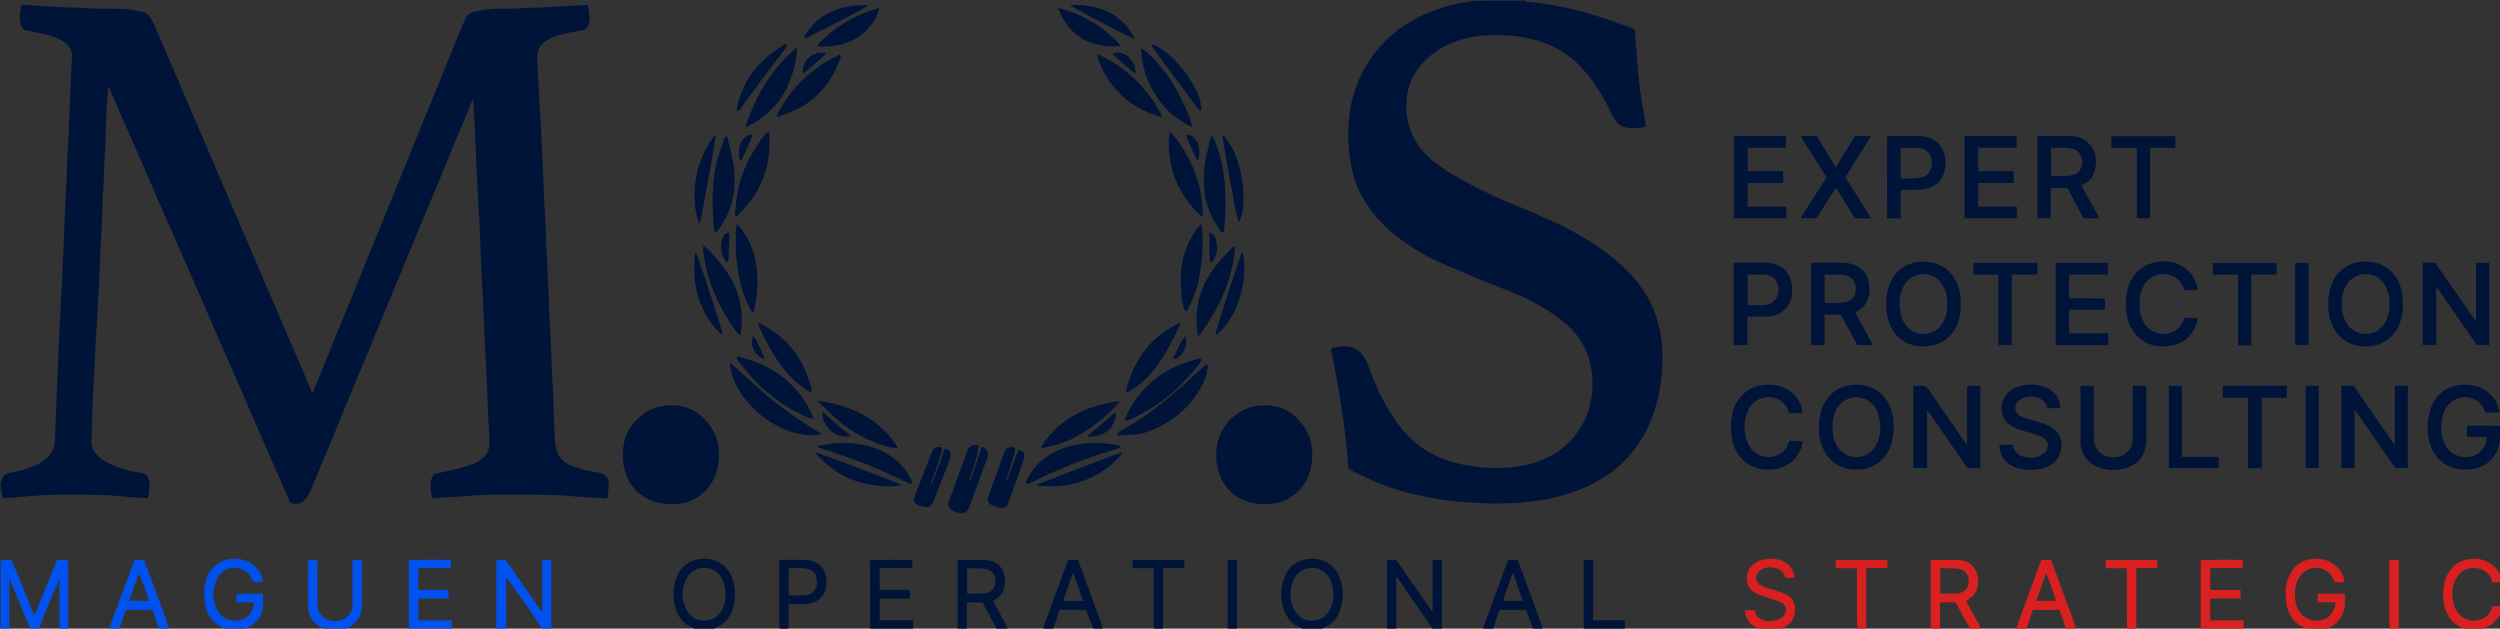 <svg width="521" height="131" viewBox="0 0 521 131" fill="none" xmlns="http://www.w3.org/2000/svg">
<rect x="0" y="0" width="521" height="131" fill="#333333" stroke="none"/>
<g clip-path="url(#clip0_110_2)">
<path d="M0.13 100.359C0.206 100.278 0.331 100.275 0.347 100.232C0.415 100.053 0.436 99.856 0.5 99.675C0.787 98.862 1.491 98.632 2.231 98.505C4.008 98.201 5.72 97.691 7.38 96.995C8.579 96.492 9.624 95.788 10.411 94.736C11.164 93.729 11.455 92.579 11.486 91.341C11.519 90.023 11.565 88.706 11.615 87.388C11.697 85.273 11.786 83.159 11.875 81.044C11.96 79.015 12.052 76.987 12.134 74.959C12.184 73.707 12.212 72.454 12.268 71.201C12.334 69.714 12.424 68.228 12.497 66.74C12.556 65.532 12.593 64.323 12.659 63.115C12.711 62.169 12.801 61.224 12.859 60.278C12.893 59.717 12.894 59.153 12.917 58.591C12.958 57.599 13.004 56.606 13.047 55.614C13.134 53.608 13.218 51.601 13.308 49.595C13.392 47.718 13.483 45.842 13.567 43.965C13.615 42.908 13.651 41.85 13.699 40.793C13.771 39.219 13.854 37.645 13.922 36.071C13.985 34.625 14.023 33.177 14.092 31.731C14.143 30.676 14.234 29.623 14.297 28.569C14.326 28.073 14.329 27.574 14.35 27.077C14.39 26.084 14.438 25.092 14.477 24.1C14.524 22.869 14.566 21.638 14.61 20.407C14.654 19.154 14.686 17.901 14.744 16.649C14.819 15.033 14.941 13.418 14.992 11.8C15.034 10.465 14.414 9.46 13.311 8.716C12.309 8.04 11.202 7.608 10.05 7.317C8.588 6.948 7.105 6.656 5.626 6.359C4.927 6.218 4.533 5.794 4.333 5.153C4.096 4.396 4.103 3.613 4.164 2.838C4.212 2.243 4.344 1.655 4.437 1.071C5.099 1.071 5.725 1.043 6.348 1.077C7.512 1.14 8.673 1.247 9.836 1.32C11.194 1.406 12.553 1.475 13.912 1.55C14.15 1.563 14.388 1.585 14.626 1.581C16.271 1.551 17.909 1.695 19.549 1.784C20.87 1.856 22.197 1.783 23.521 1.805C24.558 1.822 25.601 1.832 26.631 1.945C27.677 2.059 28.713 2.277 29.746 2.485C30.411 2.619 30.884 3.02 31.276 3.591C32.057 4.729 32.497 6.022 33.045 7.264C34.073 9.592 35.062 11.936 36.063 14.276C36.726 15.824 37.377 17.378 38.043 18.926C39.416 22.114 40.804 25.297 42.173 28.488C43.78 32.235 45.37 35.99 46.976 39.737C48.336 42.909 49.712 46.075 51.074 49.246C52.411 52.357 53.736 55.473 55.072 58.585C56.221 61.261 57.378 63.933 58.529 66.607C60.201 70.491 61.871 74.376 63.538 78.262C64.047 79.447 64.546 80.637 65.105 81.957C65.392 81.288 65.641 80.728 65.873 80.161C66.769 77.965 67.66 75.767 68.552 73.57C69.444 71.373 70.332 69.175 71.226 66.98C72.122 64.781 73.027 62.586 73.922 60.387C74.8 58.23 75.668 56.068 76.546 53.91C77.276 52.113 78.014 50.32 78.747 48.525C79.505 46.666 80.261 44.806 81.017 42.946C82.065 40.368 83.111 37.79 84.16 35.212C85.055 33.017 85.952 30.824 86.849 28.63C87.977 25.873 89.111 23.119 90.232 20.36C91.124 18.161 91.992 15.953 92.886 13.756C93.983 11.058 95.09 8.366 96.204 5.675C96.483 4.999 96.795 4.336 97.106 3.674C97.43 2.986 98.067 2.671 98.737 2.5C100.413 2.073 102.122 1.824 103.856 1.802C104.941 1.789 106.028 1.827 107.112 1.792C108.342 1.753 109.569 1.645 110.798 1.591C111.448 1.562 112.102 1.61 112.752 1.577C114.11 1.509 115.467 1.41 116.825 1.326C117.817 1.265 118.81 1.209 119.803 1.149C120.341 1.116 120.879 1.069 121.418 1.044C121.762 1.028 122.108 1.041 122.525 1.041C122.77 2.433 123.078 3.818 122.607 5.23C122.389 5.883 121.952 6.271 121.255 6.362C119.522 6.59 117.806 6.916 116.135 7.435C114.84 7.838 113.633 8.411 112.752 9.494C112.11 10.283 111.889 11.194 111.978 12.207C112.039 12.895 112.006 13.591 112.04 14.283C112.118 15.921 112.207 17.559 112.299 19.197C112.38 20.619 112.475 22.039 112.557 23.461C112.648 25.033 112.74 26.606 112.816 28.179C112.912 30.142 112.991 32.106 113.08 34.069C113.164 35.945 113.254 37.822 113.339 39.698C113.386 40.734 113.416 41.77 113.473 42.805C113.531 43.86 113.621 44.912 113.682 45.967C113.713 46.507 113.712 47.048 113.728 47.589C113.772 49.015 113.802 50.442 113.865 51.867C113.914 52.965 114.008 54.061 114.072 55.158C114.101 55.655 114.102 56.154 114.122 56.651C114.162 57.665 114.208 58.679 114.251 59.693C114.338 61.765 114.422 63.837 114.513 65.908C114.595 67.763 114.687 69.618 114.772 71.472C114.819 72.508 114.855 73.544 114.904 74.58C114.975 76.089 115.055 77.597 115.127 79.106C115.186 80.358 115.241 81.609 115.292 82.861C115.34 84.049 115.379 85.236 115.424 86.424C115.466 87.546 115.494 88.67 115.559 89.791C115.621 90.866 115.663 91.948 115.82 93.012C116.097 94.884 117.139 96.214 118.893 96.957C120.775 97.754 122.754 98.192 124.765 98.493C125.938 98.669 126.745 99.415 126.826 100.621C126.881 101.431 126.768 102.253 126.709 103.069C126.693 103.3 126.605 103.526 126.534 103.823C126.254 103.823 125.956 103.837 125.66 103.821C123.999 103.728 122.337 103.639 120.678 103.526C119.236 103.428 117.797 103.285 116.355 103.191C115.598 103.142 114.838 103.148 114.079 103.14C111.044 103.108 108.009 103.061 104.974 103.06C103.242 103.06 101.509 103.109 99.779 103.191C98.271 103.263 96.767 103.425 95.26 103.525C94.096 103.602 92.928 103.637 91.762 103.706C91.207 103.738 90.654 103.804 90.08 103.856C89.791 102.634 89.612 101.465 89.781 100.278C89.837 99.886 90.047 99.511 90.218 99.143C90.367 98.824 90.665 98.689 91.001 98.632C93.346 98.239 95.655 97.694 97.9 96.911C98.957 96.542 100.008 96.124 100.819 95.29C101.562 94.528 101.965 93.601 101.992 92.559C102.019 91.482 101.928 90.401 101.877 89.323C101.827 88.266 101.75 87.21 101.706 86.153C101.651 84.814 101.626 83.474 101.571 82.135C101.493 80.258 101.404 78.382 101.311 76.506C101.231 74.889 101.134 73.273 101.054 71.657C101.001 70.578 100.97 69.498 100.921 68.419C100.838 66.63 100.751 64.84 100.66 63.05C100.577 61.39 100.482 59.731 100.402 58.071C100.349 56.949 100.317 55.826 100.27 54.704C100.185 52.675 100.097 50.647 100.009 48.619C99.968 47.67 99.932 46.721 99.878 45.772C99.809 44.566 99.714 43.362 99.651 42.157C99.584 40.884 99.551 39.609 99.487 38.336C99.428 37.173 99.34 36.012 99.277 34.849C99.246 34.266 99.25 33.681 99.228 33.097C99.189 32.083 99.145 31.069 99.098 30.055C99.014 28.265 98.932 26.475 98.835 24.686C98.765 23.381 98.671 22.078 98.578 20.611C98.277 21.32 98.034 21.884 97.798 22.45C96.736 24.999 95.671 27.546 94.616 30.097C93.719 32.27 92.845 34.452 91.943 36.622C90.603 39.848 89.243 43.066 87.902 46.291C87.025 48.402 86.172 50.523 85.299 52.635C84.383 54.847 83.454 57.053 82.534 59.263C81.904 60.777 81.279 62.294 80.651 63.809C79.883 65.663 79.112 67.516 78.346 69.371C77.581 71.225 76.827 73.083 76.057 74.935C75.03 77.405 73.985 79.866 72.962 82.337C72.07 84.49 71.205 86.655 70.317 88.81C69.454 90.904 68.575 92.992 67.704 95.083C67.024 96.717 66.358 98.356 65.664 99.984C65.149 101.191 64.769 102.463 63.999 103.551C63.912 103.675 63.834 103.805 63.741 103.925C62.95 104.946 61.907 105.272 60.705 104.832C60.537 104.77 60.396 104.543 60.312 104.36C59.907 103.478 59.525 102.584 59.135 101.695C58.208 99.582 57.275 97.472 56.355 95.357C55.46 93.299 54.582 91.234 53.687 89.176C52.725 86.961 51.749 84.753 50.783 82.54C49.609 79.849 48.441 77.156 47.267 74.466C46.051 71.679 44.83 68.894 43.614 66.107C42.727 64.071 41.846 62.033 40.958 59.998C39.965 57.724 38.967 55.454 37.972 53.181C37.082 51.145 36.195 49.106 35.303 47.07C34.282 44.738 33.255 42.408 32.237 40.075C31.34 38.018 30.456 35.956 29.56 33.899C28.585 31.665 27.6 29.435 26.625 27.201C25.72 25.125 24.823 23.045 23.922 20.967C23.527 20.056 23.135 19.144 22.738 18.235C22.717 18.186 22.656 18.154 22.534 18.038C22.48 19.015 22.438 19.905 22.38 20.795C22.319 21.72 22.238 22.643 22.177 23.567C22.145 24.042 22.136 24.518 22.123 24.994C22.077 26.593 22.049 28.193 21.986 29.792C21.938 30.998 21.843 32.203 21.777 33.409C21.753 33.863 21.755 34.318 21.738 34.772C21.694 35.916 21.657 37.06 21.597 38.204C21.54 39.302 21.45 40.398 21.389 41.496C21.358 42.057 21.365 42.621 21.346 43.183C21.303 44.479 21.267 45.776 21.206 47.071C21.15 48.255 21.062 49.438 20.997 50.622C20.969 51.119 20.97 51.618 20.949 52.115C20.864 54.1 20.782 56.085 20.686 58.069C20.611 59.6 20.511 61.129 20.431 62.658C20.338 64.426 20.268 66.195 20.163 67.962C20.066 69.619 19.933 71.274 19.823 72.93C19.799 73.297 19.814 73.666 19.799 74.034C19.751 75.243 19.704 76.452 19.644 77.66C19.581 78.953 19.499 80.245 19.432 81.537C19.369 82.766 19.301 83.996 19.259 85.226C19.202 86.89 19.172 88.555 19.123 90.22C19.108 90.715 19.062 91.209 19.04 91.704C18.971 93.259 19.668 94.449 20.835 95.402C21.903 96.275 23.143 96.83 24.428 97.299C26.076 97.901 27.777 98.31 29.503 98.58C30.635 98.757 31.021 99.447 31.142 100.574C31.197 101.088 31.182 101.617 31.134 102.133C31.082 102.686 30.954 103.232 30.85 103.835C30.512 103.82 30.192 103.813 29.872 103.79C28.71 103.706 27.547 103.621 26.386 103.528C25.053 103.421 23.722 103.279 22.388 103.201C21.35 103.141 20.307 103.158 19.266 103.139C17.794 103.111 16.322 103.05 14.85 103.06C12.9 103.072 10.95 103.094 9.004 103.195C7.109 103.293 5.22 103.501 3.328 103.651C2.426 103.723 1.523 103.775 0.56 103.839C0.493 103.408 0.437 103.009 0.366 102.613C0.341 102.472 0.279 102.339 0.182 102.226C0.13 101.64 0.13 101.03 0.13 100.359Z" fill="#001439"/>
<path d="M317.879 0.13C317.835 0.379 318.045 0.349 318.165 0.362C318.658 0.415 319.153 0.446 319.646 0.5C322.115 0.771 324.555 1.197 326.976 1.755C329.67 2.376 332.318 3.15 334.938 4.022C336.863 4.664 338.76 5.387 340.694 6.082C340.76 7.091 340.814 8.055 340.889 9.017C340.99 10.327 341.108 11.636 341.218 12.945C341.282 13.719 341.331 14.494 341.41 15.266C341.539 16.53 341.655 17.797 341.836 19.054C342.095 20.865 342.402 22.669 342.7 24.475C342.802 25.09 342.937 25.699 343.075 26.402C342.588 26.485 342.113 26.605 341.631 26.639C340.962 26.687 340.287 26.702 339.617 26.675C337.866 26.606 336.731 25.61 336.028 24.106C334.53 20.9 332.79 17.845 330.498 15.134C328.9 13.243 327.08 11.58 324.917 10.348C323.451 9.513 321.888 8.893 320.258 8.424C318.55 7.933 316.806 7.627 315.05 7.462C313.437 7.31 311.802 7.257 310.184 7.327C307.16 7.459 304.237 8.131 301.498 9.446C298.874 10.706 296.712 12.546 295.085 14.96C293.945 16.652 293.364 18.557 293.163 20.593C292.952 22.732 293.166 24.811 293.85 26.845C294.75 29.521 296.385 31.687 298.546 33.462C300.338 34.933 302.313 36.139 304.322 37.288C307.284 38.982 310.361 40.446 313.483 41.813C315.024 42.488 316.609 43.065 318.154 43.732C320.173 44.605 322.174 45.523 324.182 46.423C326.533 47.477 328.771 48.741 330.963 50.086C333.345 51.547 335.609 53.172 337.675 55.059C339.936 57.125 341.953 59.394 343.446 62.092C344.625 64.221 345.421 66.488 345.925 68.865C346.459 71.378 346.539 73.927 346.426 76.475C346.322 78.844 345.989 81.198 345.384 83.495C344.646 86.3 343.666 89.021 342.116 91.495C340.26 94.458 337.936 96.993 335.033 98.969C332.443 100.732 329.626 102.029 326.64 102.964C324.37 103.675 322.055 104.169 319.69 104.451C317.823 104.674 315.956 104.868 314.073 104.878C313.121 104.883 312.169 104.974 311.219 104.951C309.773 104.916 308.327 104.819 306.882 104.744C305.975 104.697 305.066 104.679 304.164 104.585C302.685 104.431 301.201 104.281 299.737 104.027C297.891 103.707 296.05 103.34 294.231 102.892C291.42 102.199 288.659 101.323 286.012 100.138C284.318 99.38 282.664 98.534 280.987 97.725C280.443 89.233 279.029 80.945 277.365 72.629C277.838 72.505 278.245 72.363 278.663 72.295C279.757 72.118 280.859 72.045 281.929 72.422C282.972 72.79 283.716 73.527 284.307 74.44C284.948 75.432 285.244 76.566 285.661 77.65C286.936 80.963 288.447 84.16 290.453 87.101C292.179 89.633 294.176 91.919 296.768 93.611C298.255 94.581 299.85 95.337 301.537 95.922C303.465 96.591 305.449 96.975 307.456 97.262C308.224 97.372 309.005 97.396 309.78 97.439C310.644 97.487 311.51 97.56 312.373 97.537C315.19 97.461 317.969 97.129 320.633 96.14C325.151 94.462 328.481 91.48 330.455 87.071C331.216 85.371 331.598 83.564 331.795 81.698C331.977 79.976 331.867 78.281 331.572 76.608C331.105 73.955 330.052 71.539 328.283 69.455C327.109 68.073 325.729 66.935 324.268 65.887C321.712 64.053 318.972 62.534 316.077 61.314C313.455 60.208 310.78 59.227 308.149 58.142C305.497 57.05 302.868 55.901 300.231 54.771C297.737 53.701 295.403 52.341 293.173 50.803C290.032 48.638 287.227 46.121 285.073 42.941C283.82 41.09 282.784 39.138 282.176 36.968C281.686 35.22 281.365 33.451 281.172 31.645C280.982 29.877 280.891 28.105 280.991 26.338C281.108 24.297 281.385 22.267 281.915 20.28C282.529 17.976 283.443 15.808 284.652 13.749C285.777 11.835 287.111 10.09 288.674 8.525C290.317 6.88 292.198 5.537 294.21 4.377C297.286 2.604 300.565 1.372 304.05 0.696C304.77 0.557 305.501 0.481 306.225 0.365C306.341 0.347 306.448 0.273 306.519 0.177C310.258 0.13 314.038 0.13 317.879 0.13Z" fill="#001439"/>
<path d="M521.13 91.782C520.824 91.753 520.915 92.005 520.897 92.133C520.779 92.929 520.551 93.688 520.166 94.398C519.284 96.026 517.928 97.077 516.158 97.556C514.364 98.041 512.574 97.985 510.807 97.352C509.225 96.786 508.08 95.716 507.212 94.32C506.526 93.219 506.23 91.99 506.035 90.72C505.794 89.158 505.91 87.615 506.269 86.098C506.836 83.701 508.152 81.835 510.445 80.805C511.719 80.232 513.078 80.067 514.494 80.214C515.703 80.339 516.833 80.631 517.852 81.287C519.306 82.224 520.32 83.495 520.733 85.201C520.792 85.448 520.845 85.696 520.909 85.982C519.911 85.982 518.965 85.982 518.048 85.982C517.799 85.524 517.587 85.076 517.324 84.66C516.266 82.982 513.944 82.306 512.057 83.085C510.189 83.856 509.284 85.35 508.918 87.225C508.66 88.549 508.671 89.898 509.013 91.208C509.533 93.203 510.673 94.675 512.784 95.133C514.662 95.541 516.622 94.973 517.724 93.037C518.054 92.457 518.195 91.795 518.256 91.059C516.869 91.059 515.511 91.059 514.114 91.059C514.114 90.254 514.114 89.51 514.114 88.699C514.284 88.699 514.45 88.699 514.616 88.699C516.526 88.699 518.435 88.695 520.344 88.704C520.573 88.705 520.802 88.774 521.08 88.767C521.13 89.721 521.13 90.721 521.13 91.782Z" fill="#001439"/>
<path d="M0.13 116.751C0.866 116.69 1.602 116.69 2.409 116.69C3.964 120.476 5.528 124.281 7.15 128.232C8.04 126.24 8.774 124.322 9.565 122.429C10.356 120.536 11.122 118.634 11.912 116.705C12.657 116.705 13.405 116.705 14.193 116.705C14.203 116.905 14.217 117.073 14.217 117.241C14.219 121.68 14.219 126.119 14.217 130.558C14.217 130.708 14.194 130.858 14.19 131.07C13.63 131.13 13.062 131.13 12.456 131.073C12.409 130.777 12.393 130.54 12.392 130.303C12.391 127.341 12.392 124.379 12.39 121.417C12.39 121.227 12.369 121.037 12.358 120.847C11.832 121.889 11.403 122.923 10.973 123.957C10.328 125.509 9.674 127.057 9.04 128.614C8.701 129.445 8.396 130.291 8.076 131.13C7.508 131.13 6.941 131.13 6.324 131.082C5.18 128.382 4.086 125.729 2.99 123.077C2.681 122.329 2.367 121.583 2.055 120.835C2.014 120.841 1.974 120.847 1.934 120.853C1.934 121.057 1.934 121.261 1.934 121.465C1.934 123.24 1.931 125.015 1.934 126.79C1.937 128.237 1.947 129.684 1.954 131.13C1.348 131.13 0.742 131.13 0.13 131.13C0.13 126.358 0.13 121.585 0.13 116.751Z" fill="#0051ED"/>
<path d="M103.48 131.13C103.426 130.852 103.438 130.574 103.438 130.296C103.439 126.029 103.439 121.761 103.439 117.494C103.439 117.257 103.439 117.021 103.439 116.708C104.06 116.637 104.659 116.654 105.252 116.698C105.382 116.708 105.522 116.891 105.615 117.024C107.004 119.005 108.387 120.99 109.77 122.976C110.721 124.341 111.667 125.71 112.618 127.074C112.709 127.205 112.824 127.318 113.019 127.545C113.019 123.86 113.019 120.318 113.019 116.723C113.653 116.723 114.242 116.723 114.878 116.723C114.887 116.9 114.901 117.068 114.901 117.235C114.903 121.676 114.903 126.117 114.901 130.557C114.901 130.708 114.878 130.858 114.873 131.069C114.27 131.13 113.659 131.13 113.026 131.093C111.083 128.06 105.858 120.652 105.485 120.415C105.485 121.381 105.483 122.332 105.485 123.284C105.49 125.899 105.497 128.515 105.503 131.13C104.849 131.13 104.195 131.13 103.48 131.13Z" fill="#0051ED"/>
<path d="M289.086 131.13C289.032 130.932 289.045 130.734 289.045 130.536C289.046 126.031 289.046 121.526 289.046 117.021C289.047 116.936 289.055 116.852 289.062 116.718C289.689 116.718 290.305 116.718 290.983 116.718C293.447 120.256 295.944 123.839 298.44 127.422C298.471 127.411 298.503 127.4 298.534 127.389C298.534 123.849 298.534 120.31 298.534 116.736C299.188 116.603 299.808 116.695 300.46 116.669C300.478 116.807 300.508 116.928 300.508 117.049C300.51 121.576 300.51 126.103 300.508 130.63C300.508 130.756 300.476 130.883 300.473 131.07C299.876 131.13 299.266 131.13 298.63 131.093C296.109 127.462 293.613 123.87 291.116 120.277C291.078 120.289 291.039 120.3 291.001 120.312C291.001 120.518 291.001 120.725 291.001 120.932C291.001 123.426 291.003 125.919 291 128.412C290.999 129.318 290.986 130.224 290.979 131.13C290.368 131.13 289.757 131.13 289.086 131.13Z" fill="#001439"/>
<path d="M480.684 131.13C480.713 130.883 480.494 130.914 480.377 130.869C479.258 130.431 478.332 129.744 477.649 128.75C477.053 127.884 476.659 126.929 476.499 125.888C476.187 123.87 476.211 121.877 477.079 119.978C478.127 117.685 479.952 116.537 482.451 116.452C484.066 116.397 485.527 116.851 486.786 117.891C487.507 118.486 488.551 119.997 488.548 121.289C487.964 121.425 487.362 121.36 486.771 121.327C486.63 121.319 486.457 121.058 486.379 120.879C486.152 120.357 485.866 119.886 485.463 119.478C483.758 117.753 481.041 118.021 479.541 119.796C478.698 120.795 478.344 121.983 478.275 123.267C478.192 124.811 478.4 126.278 479.314 127.596C480.792 129.727 484.03 129.93 485.678 128.146C486.338 127.432 486.629 126.574 486.736 125.557C485.496 125.462 484.288 125.57 483.045 125.491C482.941 124.908 482.979 124.339 483.021 123.73C484.908 123.73 486.759 123.73 488.661 123.73C488.693 125.147 488.781 126.527 488.244 127.85C487.649 129.315 486.587 130.301 485.126 130.879C485.032 130.916 484.95 130.987 484.892 131.086C483.529 131.13 482.137 131.13 480.684 131.13Z" fill="#D92020"/>
<path d="M46.821 131.13C46.885 130.899 46.675 130.913 46.56 130.861C45.809 130.519 45.104 130.123 44.518 129.516C43.618 128.582 43.061 127.474 42.802 126.227C42.456 124.557 42.44 122.87 42.863 121.212C43.265 119.635 44.09 118.32 45.478 117.391C46.331 116.821 47.277 116.537 48.275 116.462C49.971 116.335 51.55 116.702 52.894 117.799C53.938 118.651 54.564 119.762 54.808 121.086C54.819 121.145 54.788 121.212 54.77 121.314C54.13 121.314 53.488 121.314 52.829 121.314C52.499 120.669 52.224 119.999 51.686 119.459C51.106 118.878 50.422 118.571 49.651 118.405C47.598 117.963 45.713 119.329 45.081 120.897C44.259 122.936 44.211 124.982 45.188 126.97C45.933 128.485 47.177 129.301 48.919 129.336C50.252 129.364 51.334 128.908 52.149 127.861C52.665 127.198 52.886 126.417 52.977 125.519C51.741 125.519 50.536 125.519 49.276 125.519C49.276 124.897 49.276 124.341 49.363 123.793C49.512 123.815 49.575 123.841 49.637 123.841C51.189 123.844 52.74 123.848 54.292 123.84C54.43 123.839 54.567 123.76 54.704 123.717C54.748 123.755 54.832 123.795 54.831 123.833C54.805 124.864 54.874 125.911 54.712 126.921C54.427 128.703 53.356 129.949 51.722 130.715C51.514 130.813 51.317 130.937 51.151 131.09C49.753 131.13 48.317 131.13 46.821 131.13Z" fill="#0050EC"/>
<path d="M402.403 131.13C402.348 130.265 402.359 129.4 402.36 128.536C402.361 124.85 402.36 121.164 402.36 117.478C402.36 117.243 402.36 117.007 402.36 116.781C402.459 116.734 402.515 116.684 402.57 116.684C404.502 116.689 406.436 116.641 408.363 116.728C409.831 116.794 411.029 117.47 411.727 118.822C411.941 119.236 412.092 119.707 412.158 120.169C412.343 121.459 412.276 122.734 411.457 123.825C411.153 124.231 410.717 124.541 410.324 124.874C410.164 125.011 409.959 125.096 409.732 125.229C410.178 126.046 410.608 126.842 411.045 127.635C411.547 128.546 412.063 129.449 412.55 130.367C412.655 130.564 412.663 130.812 412.739 131.084C412.065 131.13 411.368 131.13 410.62 131.084C410.095 130.188 409.614 129.342 409.148 128.489C408.611 127.506 408.087 126.516 407.551 125.518C406.991 125.518 406.472 125.506 405.954 125.521C405.422 125.537 404.884 125.452 404.296 125.595C404.296 127.458 404.296 129.294 404.296 131.13C403.686 131.13 403.075 131.13 402.403 131.13ZM410.231 121.724C410.325 121.115 410.296 120.51 410.055 119.944C409.672 119.043 408.93 118.589 407.985 118.505C407.126 118.428 406.26 118.428 405.396 118.401C405.057 118.391 404.717 118.399 404.358 118.399C404.358 120.199 404.358 121.916 404.358 123.687C405.566 123.687 406.736 123.752 407.895 123.669C409.037 123.587 409.901 123.027 410.231 121.724Z" fill="#D92121"/>
<path d="M199.604 131.13C199.55 130.911 199.563 130.691 199.563 130.472C199.564 126.056 199.563 121.64 199.565 117.224C199.565 117.056 199.581 116.888 199.588 116.74C199.665 116.708 199.704 116.679 199.742 116.679C201.648 116.688 203.554 116.678 205.46 116.72C206.312 116.738 207.119 117.003 207.816 117.513C208.739 118.188 209.217 119.116 209.359 120.245C209.515 121.477 209.454 122.675 208.723 123.718C208.411 124.163 207.941 124.503 207.523 124.867C207.364 125.005 207.149 125.078 206.919 125.202C207.539 126.341 208.15 127.467 208.764 128.591C209.135 129.271 209.518 129.946 209.877 130.633C209.935 130.743 209.896 130.903 209.933 131.085C209.222 131.13 208.481 131.13 207.725 131.096C206.722 129.206 205.734 127.349 204.776 125.546C203.643 125.546 202.61 125.546 201.497 125.546C201.497 127.428 201.497 129.279 201.497 131.13C200.886 131.13 200.275 131.13 199.604 131.13ZM207.467 121.389C207.554 119.669 206.621 118.561 204.979 118.491C204.007 118.45 203.034 118.429 202.061 118.405C201.895 118.401 201.729 118.428 201.56 118.442C201.56 120.206 201.56 121.927 201.56 123.691C202.748 123.691 203.897 123.739 205.041 123.675C205.881 123.629 206.662 123.318 207.109 122.53C207.284 122.22 207.344 121.845 207.467 121.389Z" fill="#001439"/>
<path d="M144.639 131.13C144.578 131.055 144.605 130.929 144.575 130.914C144.344 130.796 144.096 130.714 143.865 130.597C142.333 129.821 141.355 128.56 140.84 126.96C140.189 124.937 140.182 122.87 140.811 120.847C141.491 118.657 142.935 117.115 145.212 116.609C147.182 116.17 149.083 116.445 150.717 117.789C151.863 118.732 152.528 119.966 152.876 121.374C153.285 123.035 153.279 124.716 152.857 126.37C152.327 128.449 151.147 130.019 149.106 130.856C148.994 130.901 148.898 130.986 148.836 131.091C147.484 131.13 146.092 131.13 144.639 131.13ZM149.298 128.504C150.11 127.84 150.622 126.984 150.929 125.991C151.18 125.177 151.219 124.343 151.2 123.499C151.175 122.425 150.929 121.41 150.396 120.474C149.602 119.08 148.335 118.331 146.792 118.309C145.268 118.287 143.963 118.996 143.197 120.364C141.978 122.542 141.941 124.83 143.038 127.045C144.355 129.702 147.54 129.899 149.298 128.504Z" fill="#001439"/>
<path d="M271.372 131.13C271.455 130.901 271.246 130.912 271.128 130.865C270.341 130.545 269.639 130.117 269.035 129.497C268.197 128.637 267.663 127.634 267.362 126.488C266.886 124.675 266.881 122.854 267.4 121.059C268.05 118.814 269.435 117.182 271.765 116.635C275.016 115.872 278.129 117.234 279.307 120.67C280.03 122.777 280.001 124.926 279.319 127.027C278.74 128.81 277.563 130.127 275.787 130.854C275.685 130.896 275.603 130.988 275.56 131.094C274.217 131.13 272.825 131.13 271.372 131.13ZM272.919 118.367C271.242 118.6 270.101 119.554 269.485 121.081C268.763 122.869 268.75 124.711 269.452 126.513C270.308 128.715 272.307 129.788 274.548 129.188C276.149 128.76 277.083 127.605 277.556 126.074C277.963 124.756 277.979 123.399 277.671 122.062C277.326 120.564 276.557 119.335 275.092 118.692C274.447 118.408 273.761 118.184 272.919 118.367Z" fill="#001439"/>
<path d="M366.585 131.13C366.613 130.878 366.389 130.924 366.275 130.876C365.413 130.516 364.689 129.983 364.209 129.171C363.854 128.57 363.602 127.932 363.702 127.161C364.357 127.161 364.996 127.161 365.676 127.161C365.752 127.829 366.031 128.393 366.59 128.795C367.227 129.253 367.937 129.443 368.719 129.464C369.71 129.49 370.59 129.243 371.388 128.641C372.314 127.942 372.634 126.241 371.153 125.54C370.32 125.145 369.42 124.885 368.54 124.596C367.638 124.3 366.729 124.05 365.876 123.6C363.304 122.246 363.56 118.79 365.702 117.355C367.579 116.097 370.8 116.131 372.5 117.514C373.401 118.246 373.942 119.156 373.921 120.4C373.291 120.4 372.692 120.4 372.063 120.4C372.047 120.373 371.997 120.325 371.985 120.269C371.736 119.156 370.957 118.61 369.917 118.359C368.71 118.068 367.589 118.238 366.633 119.076C365.697 119.896 365.776 121.105 366.771 121.847C367.487 122.381 368.337 122.557 369.163 122.807C369.99 123.057 370.831 123.272 371.634 123.583C372.342 123.858 372.956 124.296 373.453 124.903C374.428 126.092 374.263 128.442 373.301 129.572C372.809 130.151 372.209 130.545 371.54 130.864C371.447 130.909 371.369 130.983 371.313 131.087C369.777 131.13 368.212 131.13 366.585 131.13Z" fill="#D82020"/>
<path d="M217.449 131.13C217.485 130.348 217.851 129.65 218.108 128.921C218.759 127.071 219.452 125.235 220.131 123.395C220.952 121.171 221.776 118.948 222.608 116.7C223.285 116.7 223.948 116.7 224.652 116.7C225.091 117.884 225.535 119.071 225.973 120.26C226.871 122.706 227.765 125.153 228.664 127.599C229.051 128.651 229.449 129.698 229.832 130.751C229.864 130.839 229.817 130.955 229.849 131.094C229.238 131.13 228.584 131.13 227.9 131.087C227.636 130.47 227.387 129.9 227.169 129.32C226.889 128.579 226.634 127.83 226.375 127.102C224.506 127.102 222.693 127.102 220.866 127.102C220.743 127.437 220.619 127.753 220.509 128.074C220.161 129.092 219.817 130.111 219.472 131.13C218.818 131.13 218.164 131.13 217.449 131.13ZM224.821 122.73C224.435 121.641 224.049 120.552 223.619 119.341C222.893 121.398 222.22 123.304 221.54 125.23C222.97 125.23 224.308 125.23 225.722 125.23C225.419 124.399 225.132 123.614 224.821 122.73Z" fill="#001439"/>
<path d="M309.144 131.13C309.118 130.933 309.124 130.725 309.192 130.54C310.36 127.344 311.536 124.151 312.709 120.956C313.198 119.621 313.682 118.284 314.17 116.949C314.199 116.869 314.242 116.795 314.288 116.696C314.939 116.696 315.584 116.696 316.291 116.696C316.482 117.184 316.693 117.696 316.884 118.215C317.585 120.117 318.282 122.02 318.976 123.924C319.515 125.402 320.048 126.882 320.585 128.361C320.85 129.09 321.125 129.815 321.378 130.548C321.429 130.694 321.403 130.866 321.435 131.078C320.803 131.13 320.149 131.13 319.478 131.092C318.985 129.741 318.509 128.428 318.031 127.11C316.188 127.11 314.352 127.11 312.527 127.11C312.271 127.835 312.02 128.525 311.784 129.219C311.57 129.853 311.372 130.493 311.167 131.13C310.513 131.13 309.859 131.13 309.144 131.13ZM315.525 119.976C315.447 119.818 315.369 119.66 315.254 119.426C314.553 121.408 313.883 123.303 313.206 125.218C314.628 125.218 315.958 125.218 317.353 125.218C316.744 123.465 316.154 121.765 315.525 119.976Z" fill="#001439"/>
<path d="M420.248 131.13C420.248 130.884 420.288 130.63 420.374 130.393C421.799 126.501 423.23 122.611 424.66 118.721C424.905 118.053 425.155 117.387 425.41 116.702C426.08 116.702 426.724 116.702 427.421 116.702C427.488 116.86 427.569 117.03 427.634 117.207C428.448 119.414 429.257 121.624 430.074 123.83C430.846 125.914 431.634 127.991 432.395 130.079C432.501 130.372 432.496 130.705 432.552 131.075C431.906 131.13 431.252 131.13 430.567 131.083C430.391 130.585 430.254 130.131 430.099 129.684C429.803 128.831 429.497 127.982 429.188 127.111C427.35 127.111 425.538 127.111 423.66 127.111C423.197 128.451 422.734 129.79 422.271 131.13C421.617 131.13 420.963 131.13 420.248 131.13ZM427.013 120.989C426.843 120.513 426.674 120.037 426.505 119.561C426.454 119.561 426.404 119.561 426.354 119.561C425.687 121.438 425.021 123.314 424.344 125.224C425.764 125.224 427.097 125.224 428.517 125.224C428.016 123.806 427.535 122.445 427.013 120.989Z" fill="#D92020"/>
<path d="M22.855 131.131C22.926 130.662 23.029 130.182 23.196 129.727C24.565 126.005 25.947 122.288 27.321 118.568C27.544 117.964 27.748 117.352 27.97 116.714C28.661 116.714 29.322 116.714 30.043 116.714C30.32 117.463 30.602 118.227 30.885 118.99C31.694 121.173 32.506 123.354 33.31 125.538C33.913 127.176 34.51 128.816 35.096 130.46C35.157 130.632 35.131 130.835 35.156 131.077C34.513 131.131 33.859 131.131 33.182 131.088C32.697 129.729 32.235 128.413 31.777 127.11C29.899 127.11 28.089 127.11 26.251 127.11C25.878 128.163 25.509 129.194 25.148 130.229C25.045 130.525 24.967 130.83 24.878 131.131C24.224 131.131 23.569 131.131 22.855 131.131ZM27.814 122.685C27.525 123.515 27.236 124.345 26.934 125.213C28.334 125.213 29.659 125.213 31.073 125.213C30.413 123.266 29.767 121.39 28.941 119.547C28.578 120.562 28.216 121.576 27.814 122.685Z" fill="#0051ED"/>
<path d="M67.531 131.13C67.592 130.896 67.383 130.921 67.267 130.871C66.354 130.479 65.589 129.903 65.017 129.08C64.509 128.35 64.215 127.525 64.207 126.657C64.178 123.386 64.203 120.115 64.208 116.844C64.208 116.823 64.215 116.802 64.236 116.692C64.829 116.646 65.444 116.674 66.148 116.679C66.148 116.947 66.148 117.178 66.148 117.408C66.148 120.203 66.149 122.997 66.147 125.792C66.147 126.589 66.326 127.326 66.797 127.988C67.593 129.108 68.739 129.461 70.028 129.427C70.603 129.411 71.172 129.269 71.702 128.974C72.849 128.336 73.434 127.378 73.438 126.076C73.447 123.195 73.441 120.314 73.441 117.433C73.441 117.2 73.441 116.967 73.441 116.704C74.126 116.704 74.743 116.704 75.436 116.704C75.436 116.96 75.436 117.192 75.436 117.423C75.436 120.304 75.42 123.186 75.441 126.067C75.457 128.291 74.474 129.865 72.477 130.824C72.343 130.888 72.22 130.973 72.125 131.089C70.636 131.13 69.114 131.13 67.531 131.13Z" fill="#0051EE"/>
<path d="M181.369 131.13C181.315 130.932 181.328 130.734 181.328 130.536C181.329 126.03 181.329 121.524 181.33 117.017C181.33 116.933 181.339 116.849 181.343 116.77C181.822 116.643 189.346 116.615 190.116 116.737C190.116 117.264 190.116 117.795 190.116 118.389C187.855 118.389 185.611 118.389 183.327 118.389C183.327 119.93 183.327 121.41 183.327 122.936C185.415 122.936 187.49 122.936 189.6 122.936C189.718 123.543 189.668 124.11 189.637 124.72C187.528 124.72 185.452 124.72 183.331 124.72C183.331 126.242 183.331 127.722 183.331 129.263C185.619 129.263 187.908 129.263 190.282 129.263C190.238 129.894 190.359 130.464 190.249 131.083C187.34 131.13 184.385 131.13 181.369 131.13Z" fill="#001439"/>
<path d="M85.245 131.13C85.19 130.852 85.202 130.574 85.202 130.296C85.204 126.027 85.203 121.758 85.203 117.49C85.203 117.254 85.203 117.018 85.203 116.793C85.695 116.64 92.539 116.58 93.97 116.711C93.97 117.233 93.97 117.761 93.97 118.387C92.872 118.419 91.755 118.397 90.639 118.401C89.513 118.405 88.387 118.402 87.273 118.402C87.133 118.903 87.107 122.138 87.235 122.94C89.297 122.94 91.37 122.94 93.491 122.94C93.491 123.549 93.491 124.098 93.491 124.73C91.403 124.73 89.313 124.73 87.192 124.73C87.192 126.275 87.192 127.738 87.192 129.275C89.501 129.275 91.788 129.275 94.126 129.275C94.126 129.904 94.126 130.46 94.148 131.073C91.216 131.13 88.261 131.13 85.245 131.13Z" fill="#0051ED"/>
<path d="M458.671 131.13C458.617 130.569 458.628 130.008 458.628 129.447C458.63 125.458 458.629 121.469 458.629 117.48C458.629 117.245 458.629 117.01 458.629 116.788C459.128 116.648 466.415 116.603 467.404 116.727C467.404 117.249 467.404 117.778 467.404 118.386C465.153 118.386 462.909 118.386 460.625 118.386C460.625 119.926 460.625 121.388 460.625 122.896C461.31 123.013 461.999 122.937 462.683 122.95C463.399 122.963 464.116 122.953 464.832 122.953C465.52 122.953 466.209 122.953 466.931 122.953C466.931 123.561 466.931 124.095 466.931 124.717C466.248 124.758 465.562 124.732 464.877 124.736C464.161 124.741 463.445 124.737 462.729 124.737C462.039 124.737 461.35 124.737 460.623 124.737C460.623 126.267 460.623 127.73 460.623 129.271C462.921 129.271 465.208 129.271 467.559 129.271C467.559 129.902 467.559 130.458 467.578 131.072C464.643 131.13 461.688 131.13 458.671 131.13Z" fill="#D92121"/>
<path d="M521.13 121.313C520.57 121.373 520.011 121.373 519.441 121.373C519.343 121.092 519.28 120.866 519.187 120.653C518.677 119.483 517.787 118.764 516.548 118.477C514.669 118.043 513.025 118.721 511.991 120.355C511.034 121.866 510.934 123.522 511.202 125.226C511.384 126.383 511.851 127.401 512.709 128.241C514.341 129.837 517.381 129.739 518.785 127.765C519.067 127.368 519.23 126.889 519.506 126.332C519.942 126.332 520.476 126.332 521.07 126.324C521.13 126.84 521.13 127.364 521.088 127.92C520.861 128.238 520.682 128.526 520.493 128.808C519.84 129.785 518.942 130.448 517.853 130.869C517.737 130.914 517.523 130.888 517.614 131.13C516.265 131.13 514.916 131.13 513.507 131.13C513.535 130.883 513.316 130.916 513.2 130.868C511.382 130.118 510.209 128.77 509.601 126.93C509.155 125.58 509.086 124.185 509.222 122.772C509.294 122.016 509.402 121.274 509.677 120.562C510.537 118.335 512.06 116.905 514.485 116.535C515.824 116.331 517.108 116.465 518.339 117.052C519.386 117.552 520.214 118.275 520.746 119.319C520.822 119.47 520.944 119.598 521.088 119.709C521.13 120.206 521.13 120.729 521.13 121.313Z" fill="#D82020"/>
<path d="M162.483 131.13C162.414 130.766 162.4 130.402 162.4 130.037C162.398 125.834 162.399 121.631 162.399 117.428C162.399 117.195 162.399 116.961 162.399 116.668C162.614 116.668 162.78 116.668 162.947 116.668C164.487 116.668 166.027 116.667 167.568 116.668C168.511 116.668 169.415 116.843 170.239 117.318C171.441 118.01 172.021 119.122 172.18 120.444C172.313 121.546 172.233 122.642 171.694 123.658C171.136 124.711 170.282 125.377 169.131 125.675C168.416 125.86 167.691 125.923 166.953 125.909C166.111 125.893 165.269 125.905 164.386 125.905C164.374 126.106 164.356 126.272 164.356 126.438C164.354 127.759 164.358 129.081 164.352 130.402C164.35 130.613 164.306 130.824 164.328 131.082C163.765 131.13 163.154 131.13 162.483 131.13ZM164.354 121.178C164.354 122.126 164.354 123.074 164.354 124.084C165.402 124.084 166.394 124.084 167.386 124.083C167.537 124.083 167.693 124.094 167.839 124.064C168.387 123.95 168.918 123.821 169.364 123.427C170.161 122.722 170.357 121.815 170.239 120.839C170.072 119.457 169.377 118.809 168.213 118.546C166.964 118.263 165.681 118.423 164.354 118.406C164.354 119.325 164.354 120.187 164.354 121.178Z" fill="#001439"/>
<path d="M240.502 131.13C240.434 130.766 240.42 130.402 240.42 130.038C240.419 126.417 240.419 122.797 240.419 119.177C240.419 118.943 240.419 118.709 240.419 118.412C238.924 118.412 237.483 118.412 236.017 118.412C236.017 117.813 236.017 117.28 236.017 116.708C239.61 116.708 243.199 116.708 246.817 116.708C246.817 117.251 246.817 117.784 246.817 118.388C245.363 118.388 243.901 118.388 242.374 118.388C242.374 118.688 242.374 118.92 242.374 119.152C242.374 122.881 242.376 126.61 242.371 130.339C242.371 130.571 242.325 130.803 242.348 131.083C241.785 131.13 241.174 131.13 240.502 131.13Z" fill="#001439"/>
<path d="M443.302 131.13C443.235 129.181 443.226 127.231 443.223 125.282C443.22 123.244 443.223 121.207 443.223 119.169C443.223 118.937 443.223 118.704 443.223 118.411C441.729 118.411 440.306 118.411 438.839 118.411C438.839 117.821 438.839 117.292 438.839 116.717C442.413 116.717 445.981 116.717 449.595 116.717C449.595 117.249 449.595 117.778 449.595 118.37C448.172 118.37 446.749 118.37 445.247 118.37C445.234 118.656 445.215 118.884 445.215 119.112C445.213 122.84 445.214 126.568 445.212 130.296C445.212 130.534 445.192 130.771 445.188 131.069C444.584 131.13 443.973 131.13 443.302 131.13Z" fill="#DD2121"/>
<path d="M387.034 131.13C386.979 129.205 386.987 127.28 386.99 125.355C386.993 123.298 386.99 121.241 386.99 119.184C386.99 118.95 386.99 118.716 386.99 118.413C385.49 118.413 384.049 118.413 382.567 118.413C382.567 117.815 382.567 117.286 382.567 116.714C386.146 116.714 389.712 116.714 393.326 116.714C393.326 117.243 393.326 117.772 393.326 118.374C391.895 118.374 390.455 118.374 388.946 118.374C388.931 118.669 388.911 118.897 388.911 119.125C388.909 122.85 388.91 126.575 388.908 130.3C388.908 130.537 388.895 130.775 388.908 131.072C388.316 131.13 387.705 131.13 387.034 131.13Z" fill="#D92020"/>
<path d="M330.114 131.13C330.046 130.745 330.033 130.359 330.033 129.973C330.031 125.768 330.032 121.564 330.032 117.359C330.032 117.148 330.032 116.936 330.032 116.698C330.704 116.698 331.325 116.698 332.01 116.698C332.01 120.865 332.01 125.035 332.01 129.265C334.232 129.265 336.391 129.265 338.634 129.265C338.591 129.896 338.714 130.467 338.601 131.084C335.825 131.13 333 131.13 330.114 131.13Z" fill="#001439"/>
<path d="M498.006 131.13C497.952 130.288 497.962 129.445 497.962 128.602C497.964 124.897 497.963 121.192 497.963 117.486C497.963 117.251 497.963 117.015 497.963 116.717C498.614 116.635 499.227 116.664 499.879 116.701C499.895 116.853 499.918 116.976 499.918 117.1C499.92 121.629 499.92 126.158 499.918 130.686C499.918 130.794 499.898 130.901 499.893 131.069C499.289 131.13 498.678 131.13 498.006 131.13Z" fill="#D92121"/>
<path d="M255.872 131.13C255.818 130.931 255.831 130.733 255.831 130.535C255.832 126.03 255.832 121.526 255.833 117.021C255.833 116.937 255.841 116.852 255.847 116.726C256.468 116.605 257.087 116.692 257.742 116.67C257.758 116.83 257.786 116.972 257.786 117.115C257.789 121.598 257.789 126.081 257.786 130.564C257.786 130.712 257.754 130.861 257.751 131.069C257.154 131.13 256.544 131.13 255.872 131.13Z" fill="#001439"/>
<path d="M254.254 90.568C255.096 88.764 256.281 87.296 257.874 86.186C259.244 85.231 260.763 84.675 262.446 84.524C263.773 84.404 265.065 84.459 266.354 84.805C268.04 85.258 269.411 86.203 270.584 87.451C271.459 88.383 272.211 89.407 272.7 90.605C273.102 91.59 273.334 92.602 273.434 93.667C273.541 94.818 273.476 95.952 273.276 97.073C272.738 100.085 271.176 102.415 268.486 103.933C267.366 104.566 266.153 104.889 264.863 105.019C262.954 105.21 261.113 105.006 259.345 104.28C256.834 103.249 255.104 101.444 254.153 98.9C253.392 96.866 253.324 94.766 253.632 92.651C253.733 91.958 254.03 91.293 254.254 90.568Z" fill="#001439"/>
<path d="M149.131 90.822C149.989 93.06 150.01 95.317 149.515 97.56C148.866 100.504 147.192 102.741 144.474 104.117C143.451 104.634 142.352 104.915 141.188 105.022C139.369 105.19 137.613 105.015 135.91 104.368C133.396 103.412 131.623 101.685 130.598 99.199C129.724 97.076 129.622 94.859 129.983 92.638C130.429 89.895 131.977 87.793 134.197 86.193C135.568 85.205 137.124 84.675 138.83 84.518C140.184 84.394 141.503 84.462 142.803 84.829C144.476 85.301 145.829 86.286 147 87.538C147.893 88.492 148.624 89.555 149.131 90.822Z" fill="#001439"/>
<path d="M409.918 90.022C409.918 86.795 409.918 83.633 409.918 80.479C410.417 80.346 412.024 80.329 412.715 80.446C412.715 86.132 412.715 91.823 412.715 97.551C411.816 97.551 410.937 97.551 410.054 97.551C407.272 93.543 404.491 89.536 401.614 85.391C401.614 89.538 401.614 93.526 401.614 97.552C400.628 97.552 399.708 97.552 398.751 97.552C398.751 91.852 398.751 86.162 398.751 80.376C399.318 80.375 399.896 80.412 400.467 80.362C401.09 80.308 401.471 80.51 401.838 81.049C404.379 84.778 406.962 88.477 409.534 92.184C409.617 92.303 409.719 92.409 409.918 92.647C409.918 91.702 409.918 90.894 409.918 90.022Z" fill="#001439"/>
<path d="M507.694 62.053C507.694 65.367 507.694 68.616 507.694 71.913C506.749 71.913 505.836 71.913 504.896 71.913C504.896 66.2 504.896 60.509 504.896 54.747C505.715 54.747 506.511 54.729 507.305 54.762C507.454 54.769 507.631 54.952 507.734 55.097C508.374 55.994 508.997 56.903 509.625 57.808C511.3 60.221 512.975 62.634 514.649 65.049C514.957 65.493 515.255 65.945 515.564 66.389C515.671 66.543 515.797 66.685 516.002 66.945C516.002 62.814 516.002 58.821 516.002 54.787C516.952 54.787 517.848 54.787 518.777 54.787C518.777 60.485 518.777 66.177 518.777 71.916C517.958 71.916 517.122 71.916 516.193 71.916C513.43 67.934 510.622 63.889 507.814 59.843C507.774 59.854 507.734 59.865 507.694 59.877C507.694 60.58 507.694 61.284 507.694 62.053Z" fill="#001439"/>
<path d="M492.622 88.059C491.996 87.179 491.401 86.334 490.81 85.495C490.774 85.503 490.754 85.505 490.736 85.512C490.717 85.52 490.683 85.533 490.683 85.543C490.681 89.529 490.681 93.515 490.681 97.545C489.757 97.545 488.86 97.545 487.929 97.545C487.929 91.841 487.929 86.134 487.929 80.375C488.725 80.375 489.501 80.376 490.276 80.374C490.572 80.373 490.665 80.613 490.796 80.802C491.618 81.992 492.434 83.187 493.256 84.377C495.05 86.972 496.846 89.566 498.644 92.158C498.749 92.309 498.885 92.439 499.085 92.669C499.085 88.517 499.085 84.48 499.085 80.408C500.013 80.408 500.89 80.408 501.799 80.408C501.799 86.117 501.799 91.807 501.799 97.543C500.943 97.543 500.088 97.543 499.187 97.543C497.731 95.443 496.255 93.315 494.782 91.186C494.07 90.157 493.362 89.125 492.622 88.059Z" fill="#001439"/>
<path d="M377.442 59.451C377.442 57.87 377.442 56.354 377.442 54.788C377.619 54.773 377.782 54.748 377.946 54.748C379.942 54.745 381.938 54.733 383.934 54.75C385.137 54.76 386.278 55.007 387.334 55.644C388.712 56.476 389.351 57.745 389.543 59.261C389.673 60.29 389.621 61.324 389.263 62.325C388.833 63.528 388.036 64.386 386.886 64.929C386.829 64.956 386.772 64.984 386.717 65.016C386.699 65.026 386.689 65.048 386.629 65.122C387.842 67.348 389.068 69.599 390.337 71.927C389.183 71.927 388.151 71.927 387.044 71.927C385.923 69.845 384.782 67.723 383.625 65.574C382.518 65.574 381.4 65.574 380.236 65.574C380.236 67.697 380.236 69.79 380.236 71.922C379.295 71.922 378.399 71.922 377.442 71.922C377.442 67.779 377.442 63.648 377.442 59.451ZM386.275 61.915C386.672 61.265 386.807 60.555 386.729 59.806C386.598 58.545 385.846 57.628 384.591 57.367C384.131 57.271 383.654 57.234 383.183 57.224C382.215 57.203 381.246 57.218 380.262 57.218C380.262 59.215 380.262 61.148 380.262 63.113C381.362 63.113 382.425 63.164 383.481 63.099C384.496 63.035 385.513 62.873 386.275 61.915Z" fill="#001439"/>
<path d="M436.092 30.833C437.007 32.647 436.989 34.467 436.299 36.273C435.971 37.132 435.341 37.809 434.51 38.263C434.285 38.386 434.064 38.518 433.794 38.673C434.275 39.55 434.739 40.398 435.204 41.245C435.902 42.513 436.605 43.779 437.297 45.05C437.362 45.17 437.367 45.322 437.412 45.51C436.418 45.51 435.487 45.5 434.556 45.516C434.295 45.521 434.153 45.405 434.044 45.202C433.112 43.45 432.181 41.697 431.247 39.946C431.106 39.681 430.953 39.423 430.81 39.169C429.668 39.169 428.548 39.169 427.386 39.169C427.386 41.276 427.386 43.35 427.386 45.467C426.448 45.467 425.551 45.467 424.624 45.467C424.624 39.763 424.624 34.075 424.624 28.337C424.799 28.337 424.945 28.337 425.091 28.337C427.131 28.337 429.171 28.325 431.211 28.342C432.532 28.353 433.806 28.6 434.855 29.46C435.315 29.838 435.671 30.341 436.092 30.833ZM432.117 31.05C431.696 30.97 431.278 30.839 430.855 30.82C430.033 30.783 429.207 30.809 428.383 30.809C428.064 30.809 427.745 30.809 427.413 30.809C427.413 32.789 427.413 34.703 427.413 36.664C428.382 36.664 429.311 36.678 430.239 36.658C430.734 36.648 431.235 36.624 431.719 36.531C432.777 36.328 433.502 35.732 433.821 34.665C434.238 33.269 433.551 31.452 432.117 31.05Z" fill="#001439"/>
<path d="M500.705 62.15C500.734 62.726 500.802 63.243 500.784 63.758C500.71 65.916 500.223 67.944 498.791 69.646C497.629 71.026 496.152 71.821 494.365 72.1C492.922 72.326 491.53 72.2 490.158 71.718C488.807 71.244 487.726 70.415 486.901 69.259C485.926 67.892 485.426 66.364 485.274 64.688C485.138 63.188 485.187 61.711 485.579 60.265C486.175 58.065 487.389 56.3 489.478 55.269C490.86 54.586 492.353 54.402 493.889 54.55C494.98 54.655 495.999 54.967 496.947 55.512C498.412 56.354 499.401 57.608 500.04 59.145C500.43 60.084 500.684 61.064 500.705 62.15ZM488.071 64.528C488.243 65.509 488.484 66.462 489.007 67.331C490.477 69.777 493.757 70.34 495.914 68.558C497.197 67.498 497.72 66.063 497.916 64.484C498.061 63.319 497.997 62.152 497.677 61.015C497.137 59.093 496.012 57.697 493.997 57.232C491.853 56.738 489.562 57.806 488.586 60.207C488.037 61.556 487.933 62.97 488.071 64.528Z" fill="#001439"/>
<path d="M394.635 89.969C394.559 90.562 394.516 91.102 394.403 91.626C394.056 93.241 393.351 94.671 392.158 95.842C390.9 97.076 389.366 97.698 387.633 97.835C386.102 97.956 384.615 97.754 383.228 97.037C381.333 96.056 380.196 94.459 379.56 92.48C379.154 91.218 378.991 89.902 379.062 88.584C379.15 86.964 379.408 85.369 380.246 83.928C381.503 81.768 383.328 80.502 385.85 80.232C387.695 80.034 389.411 80.308 391.006 81.285C392.265 82.057 393.136 83.153 393.765 84.467C394.402 85.799 394.609 87.217 394.636 88.673C394.643 89.085 394.637 89.497 394.635 89.969ZM387.016 82.758C386.778 82.764 386.534 82.739 386.303 82.781C384.404 83.127 383.11 84.202 382.402 86C381.898 87.281 381.845 88.615 381.943 89.953C382.015 90.942 382.251 91.899 382.763 92.782C383.423 93.919 384.336 94.739 385.605 95.079C387.867 95.685 390.05 94.692 391.075 92.574C392.053 90.555 392.059 88.445 391.427 86.33C390.781 84.167 389.166 82.962 387.016 82.758Z" fill="#001439"/>
<path d="M402.869 54.744C405.55 55.47 407.21 57.175 408.094 59.724C408.699 61.467 408.735 63.257 408.547 65.038C408.371 66.703 407.799 68.266 406.694 69.585C405.506 71.001 404.013 71.835 402.169 72.104C400.723 72.315 399.336 72.198 397.966 71.704C396.323 71.111 395.123 70.013 394.267 68.519C393.207 66.671 392.995 64.65 393.09 62.571C393.169 60.863 393.552 59.248 394.519 57.802C395.754 55.955 397.446 54.889 399.67 54.598C400.741 54.457 401.774 54.52 402.869 54.744ZM404.565 58.993C403.456 57.551 401.958 56.903 400.192 57.169C398.059 57.49 396.801 58.871 396.216 60.864C395.887 61.984 395.79 63.131 395.923 64.312C396.077 65.677 396.446 66.925 397.353 67.986C398.333 69.132 399.589 69.671 401.073 69.585C403.082 69.468 404.451 68.386 405.217 66.562C405.886 64.971 405.997 63.315 405.665 61.618C405.483 60.694 405.157 59.841 404.565 58.993Z" fill="#001439"/>
<path d="M424.857 87.953C425.866 88.239 426.797 88.572 427.637 89.128C429.372 90.276 429.885 92.032 429.469 93.931C429.03 95.933 427.649 97.044 425.745 97.581C424.024 98.066 422.29 98.053 420.574 97.577C419.103 97.17 417.878 96.399 417.201 94.963C416.869 94.26 416.616 93.528 416.713 92.685C417.629 92.685 418.53 92.685 419.475 92.685C419.587 93.442 419.88 94.117 420.516 94.604C421.026 94.995 421.609 95.219 422.234 95.311C423.562 95.506 424.827 95.368 425.913 94.485C426.523 93.989 427.108 92.937 426.58 92.008C426.278 91.476 425.822 91.116 425.261 90.913C424.491 90.635 423.71 90.381 422.924 90.153C421.785 89.822 420.622 89.571 419.567 88.998C418.717 88.536 417.947 87.985 417.543 87.068C416.838 85.465 416.97 83.914 417.958 82.472C418.828 81.201 420.148 80.596 421.596 80.308C423.03 80.022 424.479 80.07 425.879 80.553C427.424 81.086 428.61 82.031 429.141 83.63C429.287 84.069 429.302 84.551 429.384 85.063C428.421 85.063 427.543 85.063 426.623 85.063C426.5 84.204 426.038 83.555 425.28 83.135C424.502 82.704 423.651 82.561 422.775 82.653C422.15 82.718 421.553 82.902 421.014 83.251C420.153 83.808 419.741 84.801 420.085 85.641C420.342 86.27 420.838 86.708 421.471 86.926C422.427 87.255 423.404 87.524 424.373 87.818C424.517 87.862 424.661 87.904 424.857 87.953Z" fill="#001439"/>
<path d="M433.58 84.948C433.58 83.411 433.58 81.938 433.58 80.419C434.493 80.419 435.39 80.419 436.36 80.419C436.36 80.638 436.36 80.87 436.36 81.1C436.36 84.547 436.357 87.993 436.361 91.439C436.363 93.267 437.527 94.798 439.274 95.163C440.454 95.409 441.633 95.364 442.703 94.683C443.855 93.95 444.429 92.894 444.432 91.538C444.439 88.07 444.434 84.602 444.434 81.134C444.434 80.9 444.434 80.667 444.434 80.405C445.396 80.405 446.301 80.405 447.27 80.405C447.279 80.569 447.299 80.754 447.3 80.938C447.301 84.58 447.329 88.221 447.292 91.862C447.263 94.676 445.699 96.701 443.082 97.527C441.045 98.17 438.977 98.111 437.005 97.248C434.96 96.354 433.598 94.463 433.583 92.166C433.568 89.782 433.58 87.398 433.58 84.948Z" fill="#001439"/>
<path d="M383.306 33.672C384.403 31.884 385.472 30.137 386.556 28.364C387.621 28.364 388.699 28.364 389.901 28.364C388.169 31.283 386.347 34.048 384.6 36.927C386.32 39.745 388.144 42.531 389.961 45.511C389.494 45.511 389.201 45.511 388.907 45.511C388.299 45.511 387.69 45.486 387.084 45.52C386.68 45.542 386.478 45.381 386.272 45.042C385.095 43.105 383.886 41.187 382.686 39.263C382.665 39.23 382.628 39.207 382.55 39.134C381.221 41.266 379.899 43.387 378.584 45.496C377.499 45.496 376.459 45.496 375.311 45.496C375.413 45.263 375.47 45.067 375.575 44.902C376.86 42.879 378.153 40.861 379.442 38.84C379.836 38.222 380.222 37.599 380.643 36.928C380.021 35.938 379.396 34.934 378.762 33.935C377.686 32.241 376.604 30.551 375.53 28.857C375.445 28.723 375.399 28.564 375.312 28.362C376.458 28.362 377.516 28.362 378.598 28.362C379.905 30.495 381.213 32.629 382.569 34.842C382.834 34.419 383.057 34.065 383.306 33.672Z" fill="#001439"/>
<path d="M411.33 28.337C414.342 28.337 417.288 28.337 420.265 28.337C420.265 29.168 420.265 29.94 420.265 30.779C417.609 30.779 414.952 30.779 412.258 30.779C412.258 32.433 412.258 34.022 412.258 35.66C414.72 35.66 417.163 35.66 419.647 35.66C419.647 36.495 419.647 37.283 419.647 38.121C417.202 38.121 414.759 38.121 412.269 38.121C412.269 39.78 412.269 41.392 412.269 43.073C414.93 43.073 417.607 43.073 420.309 43.073C420.309 43.912 420.309 44.681 420.309 45.48C416.664 45.48 413.048 45.48 409.393 45.48C409.393 39.778 409.393 34.09 409.393 28.337C410.019 28.337 410.642 28.337 411.33 28.337Z" fill="#001439"/>
<path d="M371.626 37.075C371.626 37.442 371.626 37.744 371.626 38.139C370.385 38.139 369.159 38.139 367.934 38.139C366.701 38.139 365.469 38.139 364.198 38.139C364.198 39.795 364.198 41.406 364.198 43.064C366.863 43.064 369.522 43.064 372.258 43.064C372.292 43.892 372.284 44.675 372.261 45.484C368.595 45.484 364.982 45.484 361.33 45.484C361.33 39.779 361.33 34.094 361.33 28.373C364.941 28.373 368.551 28.373 372.198 28.373C372.198 29.17 372.198 29.958 372.198 30.787C369.531 30.787 366.891 30.787 364.205 30.787C364.205 32.415 364.205 34.003 364.205 35.66C366.653 35.66 369.111 35.66 371.626 35.66C371.626 36.154 371.626 36.583 371.626 37.075Z" fill="#001439"/>
<path d="M457.818 59.612C457.879 59.918 457.934 60.168 457.999 60.47C457.02 60.47 456.08 60.47 455.114 60.47C454.874 59.267 454.224 58.327 453.15 57.727C450.948 56.498 448.21 57.126 446.832 59.421C445.931 60.922 445.768 62.576 445.92 64.294C446.003 65.233 446.224 66.111 446.639 66.957C448.063 69.861 451.892 70.502 454.101 68.255C454.641 67.706 454.963 67.024 455.13 66.26C456.078 66.26 457.007 66.26 457.973 66.26C457.876 67.293 457.543 68.216 457.002 69.058C455.886 70.797 454.274 71.765 452.243 72.097C450.802 72.332 449.404 72.217 448.028 71.745C446.608 71.258 445.512 70.357 444.645 69.151C443.751 67.907 443.322 66.497 443.133 64.999C442.939 63.466 442.997 61.935 443.371 60.443C444.058 57.701 445.646 55.63 448.422 54.849C451.202 54.067 453.877 54.413 456.09 56.508C456.969 57.341 457.537 58.372 457.818 59.612Z" fill="#001439"/>
<path d="M372.409 84.949C371.502 83.497 370.208 82.758 368.555 82.772C366.665 82.787 365.256 83.696 364.383 85.364C363.633 86.799 363.451 88.336 363.617 89.948C363.751 91.248 364.122 92.415 364.906 93.477C366.012 94.976 368.237 95.661 370.08 94.99C371.373 94.519 372.308 93.697 372.687 92.33C372.726 92.188 372.796 92.054 372.881 91.845C373.775 91.885 374.696 91.925 375.65 91.967C375.653 92.666 375.416 93.271 375.156 93.85C374.248 95.88 372.666 97.138 370.513 97.629C368.253 98.145 366.078 97.911 364.124 96.568C362.526 95.469 361.571 93.907 361.094 92.049C360.625 90.219 360.628 88.353 360.967 86.519C361.308 84.679 362.147 83.045 363.631 81.826C364.74 80.914 366.015 80.393 367.457 80.231C368.814 80.079 370.127 80.188 371.408 80.646C373.82 81.51 375.411 83.611 375.65 86.093C374.729 86.093 373.811 86.093 372.852 86.093C372.717 85.748 372.57 85.372 372.409 84.949Z" fill="#001439"/>
<path d="M438.649 62.216C438.694 62.996 438.694 63.73 438.694 64.529C436.195 64.529 433.713 64.529 431.19 64.529C431.19 66.204 431.19 67.814 431.19 69.471C433.889 69.471 436.572 69.471 439.349 69.471C439.361 70.301 439.355 71.089 439.353 71.919C435.699 71.919 432.068 71.919 428.404 71.919C428.404 66.211 428.404 60.504 428.404 54.781C432.04 54.781 435.65 54.781 439.286 54.781C439.286 55.588 439.286 56.36 439.286 57.192C436.59 57.192 433.91 57.192 431.19 57.192C431.19 58.864 431.19 60.476 431.19 62.171C433.671 62.171 436.137 62.171 438.649 62.216Z" fill="#001439"/>
<path d="M393.246 35.514C393.246 33.112 393.246 30.775 393.246 28.395C393.409 28.374 393.551 28.34 393.692 28.339C395.752 28.336 397.813 28.321 399.873 28.343C401.122 28.356 402.299 28.624 403.351 29.373C404.16 29.95 404.739 30.691 405.055 31.598C405.651 33.309 405.638 35.023 404.861 36.695C404.136 38.255 402.863 39.101 401.219 39.4C400.502 39.53 399.759 39.543 399.027 39.563C398.076 39.589 397.123 39.57 396.207 39.57C396.154 39.611 396.135 39.622 396.121 39.638C396.108 39.653 396.092 39.674 396.092 39.692C396.091 41.596 396.091 43.501 396.091 45.497C395.604 45.502 395.159 45.508 394.715 45.51C394.26 45.512 393.805 45.511 393.375 45.511C393.335 45.471 393.319 45.456 393.305 45.44C393.291 45.425 393.268 45.407 393.268 45.391C393.259 42.12 393.252 38.85 393.246 35.514ZM396.07 36.851C396.031 37.17 396.227 37.189 396.472 37.187C397.252 37.178 398.034 37.213 398.812 37.174C399.389 37.144 399.968 37.056 400.534 36.937C401.123 36.813 401.625 36.473 401.957 35.984C402.715 34.867 402.836 33.648 402.259 32.425C401.697 31.235 400.645 30.815 399.388 30.811C398.456 30.807 397.524 30.808 396.592 30.812C396.427 30.812 396.262 30.834 396.07 30.848C396.07 32.835 396.07 34.78 396.07 36.851Z" fill="#001439"/>
<path d="M361.292 63.224C361.292 60.386 361.292 57.613 361.292 54.789C361.466 54.774 361.629 54.748 361.793 54.748C363.789 54.745 365.785 54.742 367.781 54.747C368.808 54.75 369.8 54.929 370.728 55.39C372.287 56.164 373.128 57.471 373.401 59.139C373.557 60.09 373.536 61.054 373.312 62.014C372.693 64.667 370.472 65.932 368.141 65.974C367.057 65.993 365.972 65.977 364.887 65.977C364.673 65.977 364.46 65.977 364.178 65.977C364.178 67.971 364.178 69.929 364.178 71.924C363.192 71.924 362.273 71.924 361.292 71.924C361.292 69.038 361.292 66.163 361.292 63.224ZM366.067 63.592C366.501 63.592 366.935 63.61 367.367 63.588C368.084 63.551 368.778 63.422 369.387 63.002C370.721 62.083 371.059 60.061 370.172 58.585C369.583 57.606 368.615 57.261 367.532 57.225C366.558 57.192 365.582 57.216 364.606 57.22C364.463 57.22 364.321 57.248 364.207 57.26C364.207 59.39 364.207 61.476 364.207 63.592C364.816 63.592 365.377 63.592 366.067 63.592Z" fill="#001439"/>
<path d="M470.984 80.374C472.871 80.374 474.692 80.374 476.56 80.374C476.56 81.197 476.56 82.006 476.56 82.883C474.851 82.883 473.13 82.883 471.367 82.883C471.367 87.798 471.367 92.644 471.367 97.58C470.408 97.597 469.489 97.587 468.507 97.586C468.507 92.699 468.507 87.837 468.507 82.915C466.721 82.915 464.996 82.915 463.231 82.915C463.231 82.064 463.231 81.273 463.231 80.459C463.228 80.463 463.239 80.444 463.255 80.43C463.27 80.416 463.289 80.398 463.306 80.398C465.844 80.389 468.382 80.381 470.984 80.374Z" fill="#001439"/>
<path d="M424.304 57.218C422.6 57.219 420.956 57.219 419.266 57.219C419.266 62.137 419.266 67.004 419.266 71.916C418.321 71.916 417.421 71.916 416.453 71.916C416.453 67.052 416.453 62.168 416.453 57.237C414.682 57.237 412.978 57.237 411.225 57.237C411.225 56.403 411.225 55.615 411.225 54.786C415.642 54.786 420.079 54.786 424.586 54.786C424.586 55.53 424.591 56.281 424.577 57.032C424.575 57.095 424.439 57.155 424.304 57.218Z" fill="#001439"/>
<path d="M441.809 30.81C441.183 30.81 440.621 30.81 440.011 30.81C440.011 29.993 440.011 29.206 440.011 28.377C444.43 28.377 448.867 28.377 453.341 28.377C453.341 29.166 453.341 29.954 453.341 30.805C451.594 30.805 449.869 30.805 448.079 30.805C448.079 35.73 448.079 40.594 448.079 45.483C447.134 45.483 446.254 45.483 445.308 45.483C445.308 40.596 445.308 35.733 445.308 30.81C444.12 30.81 442.997 30.81 441.809 30.81Z" fill="#001439"/>
<path d="M469.183 71.539C469.197 71.819 469.174 71.972 468.882 71.966C468.082 71.95 467.281 71.961 466.412 71.961C466.412 67.046 466.412 62.162 466.412 57.216C464.619 57.216 462.895 57.216 461.139 57.216C461.139 56.383 461.139 55.612 461.139 54.793C465.554 54.793 469.97 54.793 474.432 54.793C474.432 55.559 474.432 56.346 474.432 57.195C472.71 57.195 470.984 57.195 469.183 57.195C469.183 61.996 469.183 66.735 469.183 71.539Z" fill="#001439"/>
<path d="M246.168 80.651C247.811 79.153 249.415 77.678 251.015 76.2C251.217 76.013 251.424 75.898 251.716 75.99C251.693 78.384 250.596 80.362 249.343 82.25C247.26 85.388 244.38 87.624 241.014 89.248C239.613 89.924 238.136 90.429 236.569 90.558C235.365 90.657 234.156 90.69 232.932 90.753C232.785 90.221 233.145 90.071 233.41 89.9C233.845 89.619 234.304 89.378 234.751 89.116C237.31 87.619 239.737 85.927 242.054 84.083C243.439 82.981 244.772 81.812 246.168 80.651Z" fill="#001439"/>
<path d="M159.283 81.971C160.578 83.014 161.815 84.06 163.107 85.031C164.386 85.99 165.714 86.885 167.034 87.789C168.352 88.692 169.748 89.482 171.213 90.433C170.178 90.763 169.295 90.746 168.428 90.675C167.117 90.568 165.831 90.315 164.576 89.883C162.338 89.115 160.339 87.937 158.515 86.453C156.412 84.743 154.678 82.722 153.445 80.295C152.777 78.979 152.341 77.587 152.158 76.12C152.143 76.003 152.178 75.88 152.203 75.627C154.608 77.782 156.928 79.861 159.283 81.971Z" fill="#001439"/>
<path d="M455.884 95.204C458.073 95.204 460.198 95.204 462.366 95.204C462.366 95.991 462.366 96.757 462.366 97.555C458.924 97.555 455.482 97.555 451.993 97.555C451.993 91.865 451.993 86.158 451.993 80.413C452.875 80.413 453.771 80.413 454.709 80.413C454.709 85.319 454.709 90.21 454.709 95.196C455.104 95.199 455.462 95.202 455.884 95.204Z" fill="#001439"/>
<path d="M237.006 82.816C238.258 81.108 239.726 79.683 241.398 78.466C243.48 76.95 245.785 75.895 248.255 75.186C248.853 75.014 249.451 74.842 250.051 74.674C250.128 74.653 250.215 74.663 250.323 74.658C250.379 75.049 250.245 75.34 250.034 75.627C248.196 78.124 246.105 80.378 243.718 82.362C241.63 84.098 239.343 85.523 236.933 86.754C236.171 87.142 235.39 87.519 234.48 87.673C234.48 87.527 234.448 87.4 234.484 87.297C235.06 85.673 235.962 84.231 237.006 82.816Z" fill="#001439"/>
<path d="M161.123 77.196C162.552 78.1 163.846 79.102 165.005 80.272C166.767 82.051 168.201 84.057 169.198 86.362C169.304 86.606 169.395 86.857 169.549 87.244C169.162 87.21 168.896 87.247 168.681 87.158C166.622 86.303 164.675 85.24 162.83 83.983C160.786 82.59 158.872 81.041 157.2 79.222C156.034 77.953 154.971 76.589 153.867 75.262C153.657 75.01 153.53 74.722 153.632 74.287C156.27 74.911 158.757 75.826 161.123 77.196Z" fill="#001439"/>
<path d="M146.793 53.976C146.697 53.324 146.598 52.729 146.534 52.13C146.501 51.818 146.528 51.498 146.644 51.114C147.003 51.464 147.373 51.802 147.717 52.165C148.98 53.496 150.206 54.858 151.265 56.362C152.622 58.286 153.639 60.374 154.159 62.668C154.595 64.589 154.73 66.549 154.484 68.517C154.427 68.975 154.319 69.427 154.231 69.898C153.459 69.534 150.908 65.499 149.481 62.444C148.225 59.756 147.292 56.964 146.793 53.976Z" fill="#001439"/>
<path d="M254.094 31.908C254.546 33.517 254.88 35.098 255.085 36.702C255.194 37.557 255.275 38.418 255.304 39.279C255.36 40.943 255.423 42.61 255.383 44.274C255.351 45.646 255.174 47.014 255.064 48.349C254.682 48.511 254.517 48.315 254.358 48.097C253.567 47.012 252.88 45.868 252.315 44.649C251.657 43.23 251.166 41.754 251.023 40.201C250.899 38.847 250.843 37.477 250.904 36.121C250.981 34.421 251.303 32.744 251.718 31.09C251.923 30.275 252.113 29.456 252.317 28.641C252.341 28.547 252.411 28.465 252.501 28.302C253.375 29.386 253.646 30.66 254.094 31.908Z" fill="#001439"/>
<path d="M251.819 67.173C251.169 68.142 250.602 69.116 249.853 69.95C249.791 69.927 249.729 69.904 249.667 69.881C249.613 69.548 249.547 69.217 249.509 68.882C249.437 68.241 249.337 67.598 249.327 66.955C249.257 62.666 250.672 58.882 253.278 55.509C254.375 54.089 255.602 52.789 256.891 51.545C256.995 51.446 257.115 51.364 257.336 51.188C257.343 51.565 257.376 51.836 257.348 52.101C256.978 55.599 256.056 58.946 254.579 62.141C253.781 63.867 252.872 65.532 251.819 67.173Z" fill="#001439"/>
<path d="M151.556 28.538C151.97 30.214 152.412 31.837 152.709 33.487C153.039 35.315 153.172 37.172 153.043 39.032C152.839 41.975 151.88 44.665 150.24 47.115C150.036 47.419 149.843 47.731 149.629 48.028C149.497 48.212 149.334 48.376 149.175 48.56C148.738 48.306 148.818 47.903 148.784 47.602C148.68 46.682 148.633 45.754 148.598 44.828C148.551 43.598 148.484 42.366 148.516 41.137C148.596 38.139 148.867 35.159 149.761 32.276C150.111 31.146 150.539 30.04 150.948 28.929C151.038 28.684 151.118 28.358 151.556 28.538Z" fill="#001439"/>
<path d="M202.92 98.084C203.403 96.633 203.886 95.182 204.369 93.73C204.402 93.628 204.428 93.524 204.463 93.422C204.555 93.157 204.748 93.095 204.975 93.221C205.446 93.482 205.774 93.826 205.83 94.421C205.911 95.266 205.533 95.982 205.267 96.725C204.28 99.483 203.262 102.23 202.253 104.981C202.164 105.223 202.067 105.463 201.968 105.701C201.522 106.779 200.99 107.092 199.836 106.896C199.458 106.832 199.084 106.695 198.731 106.538C197.709 106.086 197.473 105.284 197.801 104.346C198.624 101.985 199.506 99.643 200.365 97.294C200.765 96.2 201.175 95.11 201.565 94.013C201.966 92.883 202.737 92.497 203.982 92.9C203.772 94.642 203.221 96.312 202.66 98.077C202.404 98.842 202.178 99.517 201.951 100.192C202.009 100.214 202.067 100.236 202.125 100.258C202.366 99.523 202.737 98.843 202.92 98.084Z" fill="#001439"/>
<path d="M241.371 20.663C239.173 17.44 237.883 13.966 237.798 10.027C239.244 10.708 242.659 14.44 244.519 17.55C246.527 20.909 248.55 25.512 248.408 26.46C245.554 25.144 243.204 23.258 241.371 20.663Z" fill="#001439"/>
<path d="M158.304 19.439C158.983 18.331 159.58 17.222 160.307 16.207C161.173 14.999 162.108 13.834 163.092 12.72C163.862 11.848 164.751 11.082 165.591 10.273C165.694 10.174 165.822 10.101 166.047 9.938C166.122 10.94 165.95 11.814 165.794 12.68C165.066 16.707 163.451 20.292 160.422 23.136C158.973 24.497 157.387 25.668 155.538 26.428C155.493 26.398 155.448 26.368 155.402 26.338C155.455 26.125 155.488 25.904 155.564 25.699C156.354 23.576 157.244 21.497 158.304 19.439Z" fill="#001439"/>
<path d="M218.602 98.769C217.339 99.387 216.125 99.993 214.898 100.571C214.559 100.73 214.207 100.952 213.747 100.77C214.002 99.935 214.408 99.18 214.883 98.469C216.156 96.559 217.853 95.142 219.917 94.127C222 93.103 224.195 92.519 226.496 92.374C228.396 92.254 230.3 92.292 232.18 92.677C232.622 92.768 233.067 92.841 233.507 92.921C233.609 93.234 233.432 93.327 233.208 93.396C232.241 93.697 231.269 93.984 230.31 94.307C228.408 94.948 226.494 95.559 224.62 96.274C222.607 97.043 220.635 97.918 218.602 98.769Z" fill="#001439"/>
<path d="M187.099 96.211C188.516 97.488 189.54 98.973 190.182 100.718C189.834 100.97 189.549 100.801 189.289 100.681C187.957 100.066 186.644 99.41 185.304 98.814C183.491 98.007 181.682 97.183 179.831 96.472C177.678 95.645 175.484 94.925 173.303 94.171C172.448 93.875 171.581 93.615 170.721 93.334C170.607 93.297 170.5 93.239 170.327 93.162C170.647 92.826 171.037 92.848 171.366 92.781C173.431 92.362 175.523 92.197 177.621 92.393C181.135 92.722 184.372 93.784 187.099 96.211Z" fill="#001439"/>
<path d="M158.797 37.742C158.138 39.255 157.391 40.669 156.393 41.923C155.576 42.95 154.682 43.916 153.806 44.894C153.677 45.038 153.457 45.101 153.196 45.248C153.196 44.805 153.164 44.469 153.201 44.141C153.346 42.859 153.486 41.574 153.678 40.298C153.997 38.173 154.708 36.166 155.598 34.217C156.617 31.986 157.974 29.962 159.386 27.969C159.601 27.666 159.84 27.523 160.294 27.67C160.562 31.111 160.175 34.47 158.797 37.742Z" fill="#001439"/>
<path d="M174.996 11.369C175.374 11.557 175.224 11.848 175.141 12.085C174.087 15.099 172.52 17.792 170.146 19.975C168.882 21.137 167.501 22.139 165.936 22.85C164.779 23.376 163.581 23.812 162.398 24.28C162.263 24.333 162.106 24.328 161.848 24.367C161.917 24.114 161.933 23.902 162.028 23.734C162.535 22.831 163.016 21.909 163.589 21.05C165.318 18.459 167.451 16.24 169.946 14.372C171.509 13.203 173.17 12.197 174.996 11.369Z" fill="#001439"/>
<path d="M246.904 31.539C247.638 32.866 248.327 34.16 248.868 35.53C249.52 37.181 250.046 38.87 250.304 40.623C250.505 41.984 250.581 43.363 250.708 44.734C250.72 44.858 250.698 44.986 250.686 45.237C250.431 45.072 250.223 44.979 250.069 44.829C248.715 43.514 247.521 42.07 246.526 40.461C245.205 38.324 244.324 36.02 243.886 33.554C243.625 32.086 243.527 30.597 243.591 29.103C243.609 28.694 243.652 28.286 243.699 27.88C243.716 27.743 243.782 27.611 243.858 27.377C245.045 28.7 245.966 30.097 246.904 31.539Z" fill="#001439"/>
<path d="M234.761 20.766C233.27 19.556 232.023 18.189 230.99 16.626C230.033 15.178 229.333 13.607 228.756 11.978C228.702 11.825 228.716 11.649 228.686 11.369C228.976 11.457 229.197 11.497 229.394 11.589C231.44 12.548 233.313 13.78 235.051 15.219C237.659 17.381 239.798 19.939 241.494 22.867C241.749 23.308 241.988 23.764 242.03 24.386C239.311 23.694 236.948 22.462 234.761 20.766Z" fill="#001439"/>
<path d="M173.865 86.918C172.771 85.874 171.71 84.864 170.655 83.847C170.608 83.801 170.627 83.687 170.607 83.547C171.402 83.68 172.168 83.766 172.912 83.94C174.487 84.307 176.047 84.725 177.551 85.335C181.247 86.834 184.303 89.138 186.57 92.443C186.746 92.7 186.903 92.971 187.159 93.38C186.34 93.328 185.694 93.305 185.056 93.122C183.103 92.562 181.225 91.823 179.428 90.867C177.414 89.796 175.562 88.509 173.865 86.918Z" fill="#001439"/>
<path d="M220.339 89.066C222.533 87.073 225.041 85.725 227.804 84.82C229.323 84.322 230.867 83.937 232.447 83.695C232.699 83.657 232.955 83.645 233.192 83.623C233.221 83.692 233.231 83.711 233.237 83.731C233.243 83.751 233.255 83.777 233.248 83.793C233.212 83.869 233.186 83.958 233.129 84.016C231.562 85.626 229.957 87.202 228.139 88.527C226.973 89.377 225.738 90.142 224.488 90.866C223.181 91.623 221.78 92.204 220.325 92.624C219.255 92.933 218.166 93.174 216.915 93.488C217.02 93.188 217.045 93.035 217.12 92.913C217.998 91.489 219.084 90.237 220.339 89.066Z" fill="#001439"/>
<path d="M210.62 98.091C211.057 96.88 211.494 95.668 211.932 94.457C212.012 94.238 212.098 94.021 212.175 93.821C212.961 93.748 213.491 94.172 213.493 94.888C213.494 95.225 213.444 95.579 213.332 95.896C212.346 98.678 211.341 101.453 210.341 104.231C210.26 104.453 210.166 104.67 210.089 104.894C209.817 105.688 209.277 105.982 208.416 105.831C207.89 105.739 207.379 105.541 206.875 105.353C205.754 104.936 205.739 104.122 205.997 103.363C206.683 101.345 207.449 99.354 208.181 97.351C208.573 96.279 208.969 95.209 209.344 94.131C209.547 93.55 209.983 93.237 210.543 93.184C211.396 93.103 211.705 93.371 211.495 94.151C211.166 95.378 210.809 96.598 210.421 97.901C210.204 98.507 210.03 99.033 209.828 99.586C209.691 99.844 209.561 100.071 209.736 100.376C209.856 100.095 209.977 99.813 210.103 99.484C210.279 98.988 210.45 98.539 210.62 98.091ZM209.51 100.636C209.503 100.666 209.495 100.696 209.487 100.726C209.506 100.707 209.525 100.687 209.51 100.636Z" fill="#001439"/>
<path d="M157.503 62.868C157.424 63.654 157.169 64.332 156.937 65.163C156.741 64.944 156.609 64.842 156.535 64.708C155.559 62.922 154.788 61.059 154.304 59.073C153.916 57.477 153.705 55.864 153.517 54.235C153.303 52.377 153.334 50.523 153.336 48.666C153.336 48.053 153.458 47.439 153.539 46.693C153.756 46.876 153.878 46.949 153.963 47.053C155.937 49.458 157.216 52.155 157.607 55.276C157.818 56.958 157.873 58.636 157.827 60.319C157.805 61.152 157.621 61.981 157.503 62.868Z" fill="#001439"/>
<path d="M246.685 64.121C246.354 62.969 246.2 61.84 246.153 60.698C246.108 59.576 246.024 58.451 246.076 57.332C246.252 53.47 247.54 50.012 250 47.008C250.081 46.909 250.226 46.863 250.443 46.73C250.508 47.802 250.601 48.761 250.617 49.721C250.656 52.096 250.479 54.459 250.103 56.805C249.825 58.532 249.408 60.225 248.757 61.852C248.335 62.905 247.879 63.945 247.248 64.906C246.799 64.825 246.822 64.444 246.685 64.121Z" fill="#001439"/>
<path d="M245.319 67.534C245.523 67.454 245.68 67.394 245.936 67.298C245.901 67.544 245.918 67.721 245.851 67.856C244.589 70.407 243.383 72.989 241.752 75.337C240.441 77.224 238.978 78.973 237.126 80.36C236.591 80.761 236.034 81.134 235.467 81.488C235.267 81.613 235.007 81.642 234.671 81.747C234.709 81.415 234.705 81.2 234.759 81.001C235.49 78.339 236.56 75.833 238.171 73.572C239.477 71.738 241.066 70.197 242.941 68.957C243.697 68.458 244.494 68.02 245.319 67.534Z" fill="#001439"/>
<path d="M163.615 77.251C162.029 75.372 160.833 73.297 159.72 71.173C159.18 70.143 158.687 69.088 158.181 68.041C158.093 67.858 158.048 67.654 157.931 67.306C158.265 67.41 158.473 67.439 158.644 67.534C160.592 68.626 162.453 69.83 164.007 71.466C165.555 73.097 166.818 74.921 167.716 76.974C168.257 78.212 168.665 79.509 169.113 80.786C169.201 81.039 169.196 81.324 169.23 81.571C168.89 81.756 168.693 81.621 168.457 81.483C166.587 80.386 165.022 78.945 163.615 77.251Z" fill="#001439"/>
<path d="M481.124 59.711C481.124 63.806 481.124 67.836 481.124 71.914C480.179 71.914 479.265 71.914 478.324 71.914C478.324 66.2 478.324 60.508 478.324 54.78C479.25 54.78 480.15 54.78 481.124 54.78C481.124 56.408 481.124 58.027 481.124 59.711Z" fill="#001439"/>
<path d="M195.24 98.085C195.709 96.791 196.182 95.5 196.642 94.203C196.735 93.941 196.744 93.579 197.064 93.539C197.418 93.495 197.712 93.728 197.919 94.021C198.254 94.494 198.193 95.013 198.017 95.511C197.722 96.343 197.392 97.163 197.071 97.985C196.287 99.994 195.5 102.002 194.714 104.01C194.666 104.13 194.607 104.246 194.568 104.369C194.166 105.647 193.486 105.913 191.885 105.494C191.802 105.472 191.723 105.436 191.642 105.405C190.565 104.984 190.299 104.513 190.653 103.398C190.979 102.373 191.386 101.374 191.777 100.371C192.576 98.321 193.389 96.277 194.196 94.23C194.518 93.413 194.968 93.121 195.835 93.164C196.275 93.186 196.367 93.284 196.291 93.729C196.232 94.068 196.143 94.403 196.044 94.733C195.734 95.764 195.412 96.792 195.052 97.901C194.54 99.274 194.071 100.567 193.601 101.861C193.881 101.351 194.148 100.837 194.371 100.305C194.678 99.572 194.952 98.826 195.24 98.085Z" fill="#001439"/>
<path d="M482.183 80.374C482.55 80.374 482.852 80.374 483.202 80.374C483.202 86.093 483.202 91.796 483.202 97.544C482.333 97.544 481.438 97.544 480.506 97.544C480.506 91.846 480.506 86.143 480.506 80.374C481.048 80.374 481.583 80.374 482.183 80.374Z" fill="#001439"/>
<path d="M183.294 1.751C183.079 2.383 182.868 3.016 182.556 3.595C181.32 5.893 179.532 7.631 177.117 8.658C175.72 9.252 174.249 9.591 172.722 9.651C172.335 9.666 171.949 9.729 171.563 9.728C171.163 9.727 170.764 9.675 170.285 9.64C170.64 9.003 171.111 8.602 171.555 8.183C173.068 6.754 174.71 5.497 176.516 4.455C177.864 3.675 179.269 3.017 180.725 2.467C181.409 2.209 182.11 1.997 182.808 1.775C182.947 1.731 183.103 1.741 183.294 1.751Z" fill="#001439"/>
<path d="M228.596 5.196C230.465 6.422 232.108 7.831 233.633 9.595C230.932 9.79 228.446 9.546 226.114 8.352C223.338 6.931 221.651 4.587 220.436 1.653C220.742 1.707 220.926 1.722 221.1 1.773C223.562 2.484 225.884 3.515 228.069 4.853C228.234 4.955 228.397 5.061 228.596 5.196Z" fill="#001439"/>
<path d="M232.779 94.595C233.188 94.501 233.517 94.215 233.939 94.391C230.272 99.147 223.416 102.194 216.119 101.161C216.149 100.84 216.44 100.84 216.638 100.762C218.286 100.116 219.937 99.476 221.591 98.846C224.86 97.603 228.133 96.368 231.403 95.128C231.847 94.96 232.287 94.781 232.779 94.595Z" fill="#001439"/>
<path d="M187.621 101.225C186.639 101.275 185.71 101.376 184.784 101.351C182.49 101.287 180.252 100.905 178.069 100.147C175.202 99.151 172.842 97.432 170.75 95.291C170.495 95.031 170.255 94.756 170.011 94.486C170.003 94.477 170.02 94.445 170.036 94.384C170.306 94.325 170.556 94.451 170.806 94.542C172.752 95.252 174.7 95.957 176.641 96.681C178.44 97.352 180.232 98.039 182.025 98.728C183.837 99.424 185.647 100.129 187.457 100.832C187.558 100.871 187.674 100.903 187.743 100.977C187.772 101.008 187.7 101.135 187.621 101.225Z" fill="#001439"/>
<path d="M259.227 57.671C259.012 59.932 258.496 62.065 257.625 64.092C256.729 66.175 255.45 68.014 253.788 69.572C253.694 69.661 253.558 69.706 253.326 69.836C253.394 69.431 253.41 69.153 253.488 68.894C255.092 63.532 256.791 58.201 258.692 52.936C258.731 52.828 258.835 52.744 258.983 52.551C259.049 52.825 259.1 52.993 259.128 53.164C259.375 54.641 259.368 56.126 259.227 57.671Z" fill="#001439"/>
<path d="M148.301 29.076C148.575 28.803 148.606 28.331 149.166 28.345C148.919 29.883 148.69 31.4 148.427 32.911C148.166 34.415 147.865 35.911 147.591 37.412C147.312 38.936 147.062 40.466 146.766 41.986C146.477 43.467 146.268 44.966 145.906 46.432C145.843 46.438 145.78 46.444 145.717 46.45C145.631 46.269 145.529 46.094 145.461 45.906C145.051 44.761 144.893 43.567 144.817 42.361C144.775 41.694 144.717 41.025 144.735 40.359C144.838 36.486 145.857 32.88 147.936 29.591C148.04 29.427 148.161 29.273 148.301 29.076Z" fill="#001439"/>
<path d="M256.954 40.769C256.75 39.7 256.54 38.688 256.354 37.672C256.011 35.787 255.679 33.9 255.347 32.013C255.157 30.931 254.975 29.848 254.796 28.764C254.776 28.641 254.804 28.51 254.811 28.374C255.19 28.3 255.35 28.601 255.486 28.802C256.003 29.572 256.538 30.342 256.949 31.169C257.925 33.134 258.478 35.233 258.841 37.395C259.061 38.699 259.166 40.011 259.158 41.321C259.148 42.849 259.035 44.384 258.433 45.827C258.373 45.97 258.287 46.101 258.192 46.276C257.872 45.788 257.213 42.791 256.954 40.769Z" fill="#001439"/>
<path d="M146.741 57.416C147.292 59.058 147.828 60.651 148.346 62.251C148.798 63.645 149.233 65.044 149.67 66.443C149.953 67.347 150.229 68.254 150.501 69.161C150.553 69.337 150.572 69.523 150.634 69.847C150.388 69.69 150.254 69.633 150.157 69.538C148.205 67.611 146.738 65.369 145.804 62.786C144.819 60.061 144.552 57.244 144.721 54.371C144.754 53.814 144.791 53.257 144.826 52.695C145.179 52.646 145.19 52.899 145.256 53.087C145.535 53.881 145.813 54.675 146.085 55.472C146.3 56.103 146.507 56.737 146.741 57.416Z" fill="#001439"/>
<path d="M155.753 20.664C155.231 21.384 154.728 22.061 154.244 22.751C154.09 22.97 153.949 23.166 153.553 23.16C153.612 22.687 153.62 22.237 153.728 21.812C154.482 18.836 155.79 16.14 157.85 13.836C159.341 12.169 161.063 10.778 162.961 9.597C163.297 9.388 163.606 9.162 164.079 9.266C163.945 9.773 163.62 10.172 163.325 10.567C161.657 12.801 159.963 15.015 158.286 17.242C157.442 18.363 156.615 19.497 155.753 20.664Z" fill="#001439"/>
<path d="M240.385 9.292C241.717 9.861 242.818 10.69 243.84 11.627C245.909 13.522 247.598 15.722 248.943 18.177C249.586 19.35 250.132 20.575 250.268 21.934C250.302 22.275 250.315 22.618 250.336 22.939C250.082 23.133 249.954 23.002 249.827 22.836C249.435 22.321 249.031 21.815 248.645 21.297C246.891 18.945 245.137 16.595 243.394 14.236C242.316 12.778 241.258 11.307 240.195 9.839C240.087 9.691 240.006 9.523 239.877 9.302C240.093 9.288 240.217 9.28 240.385 9.292Z" fill="#001439"/>
<path d="M229.522 4.651C227.4 3.523 225.32 2.42 223.243 1.313C223.196 1.288 223.178 1.21 223.117 1.106C223.231 1.072 223.321 1.023 223.411 1.022C225.813 0.985 228.159 1.329 230.385 2.243C232.149 2.967 233.659 4.085 234.868 5.568C235.358 6.169 235.775 6.83 236.212 7.471C236.304 7.606 236.341 7.778 236.396 7.916C236.17 8.152 235.99 7.987 235.834 7.91C234.694 7.345 233.557 6.774 232.427 6.19C231.467 5.695 230.518 5.18 229.522 4.651Z" fill="#001439"/>
<path d="M174.394 1.936C176.49 1.266 178.585 1.007 180.863 1.08C180.689 1.267 180.623 1.372 180.53 1.433C179.454 2.128 168.106 7.973 167.704 8.04C167.544 7.844 167.604 7.664 167.722 7.461C168.729 5.736 169.998 4.249 171.736 3.23C172.57 2.742 173.472 2.369 174.394 1.936Z" fill="#001439"/>
<path d="M227.505 90.117C228.998 88.841 230.455 87.596 231.909 86.347C232.252 86.052 232.246 86.046 232.603 86.034C232.348 89.923 229.326 91.093 226.81 90.989C226.725 90.47 227.227 90.407 227.505 90.117Z" fill="#001439"/>
<path d="M173.472 90.047C172.137 89.005 171.505 87.642 171.293 86.06C171.565 85.878 171.687 86.055 171.83 86.181C172.879 87.109 173.919 88.048 174.984 88.958C175.624 89.505 176.304 90.004 176.962 90.53C177.07 90.615 177.159 90.724 177.322 90.889C175.877 91.098 174.626 90.907 173.472 90.047Z" fill="#001439"/>
<path d="M232.473 11.854C232.242 11.618 231.905 11.534 231.866 11.188C233.94 10.167 236.83 12.513 236.63 15.293C236.459 15.203 236.298 15.153 236.18 15.052C234.952 14.002 233.73 12.943 232.473 11.854Z" fill="#001439"/>
<path d="M171.151 11.033C171.486 11.033 171.761 11.033 172.158 11.033C172.031 11.267 171.994 11.415 171.9 11.498C170.495 12.713 169.084 13.922 167.668 15.125C167.583 15.197 167.443 15.204 167.319 15.244C167.14 13.11 168.711 11.029 171.151 11.033Z" fill="#001439"/>
<path d="M150.29 51.757C150.272 50.639 150.396 49.617 151.115 48.774C151.227 48.643 151.42 48.546 151.592 48.51C151.859 48.455 151.989 48.614 151.982 48.887C151.938 50.507 151.9 52.128 151.848 53.748C151.84 54.023 151.772 54.297 151.733 54.559C151.373 54.692 151.224 54.48 151.083 54.253C150.619 53.506 150.345 52.698 150.29 51.757Z" fill="#001439"/>
<path d="M253.386 49.806C253.803 51.265 253.704 52.634 253.016 53.938C252.855 54.245 252.69 54.599 252.194 54.61C251.944 52.553 252.099 50.509 252.044 48.384C252.808 48.617 253.137 49.137 253.386 49.806Z" fill="#001439"/>
<path d="M153.975 31.75C154.014 30.721 154.274 29.828 154.862 29.04C155.327 28.418 155.936 28.069 156.817 27.987C156.756 28.248 156.738 28.475 156.651 28.672C155.966 30.229 155.268 31.781 154.569 33.332C154.547 33.382 154.477 33.412 154.431 33.449C154.058 33.14 153.987 32.878 153.975 31.75Z" fill="#001439"/>
<path d="M249.931 32.226C249.892 32.541 249.871 32.801 249.805 33.048C249.777 33.153 249.662 33.291 249.571 33.304C249.486 33.316 249.339 33.203 249.291 33.109C249.076 32.687 248.88 32.255 248.689 31.821C248.243 30.814 247.799 29.806 247.366 28.794C247.285 28.604 247.26 28.391 247.206 28.177C247.814 27.913 248.24 28.223 248.607 28.535C249.455 29.258 249.834 30.231 249.928 31.322C249.951 31.602 249.931 31.885 249.931 32.226Z" fill="#001439"/>
<path d="M246.533 73.46C246.145 73.993 245.713 74.408 245.149 74.658C244.968 74.739 244.756 74.75 244.397 74.829C245.214 73.088 245.979 71.508 246.92 70.003C247.374 71.215 247.221 72.346 246.533 73.46Z" fill="#001439"/>
<path d="M157.42 73.42C156.806 72.65 156.633 71.804 156.71 70.89C156.735 70.593 156.796 70.311 157.005 70.072C157.573 70.603 159.27 74.129 159.269 74.808C158.47 74.578 157.911 74.087 157.42 73.42Z" fill="#001439"/>
<path d="M54.644 123.706C54.567 123.759 54.43 123.839 54.292 123.84C52.74 123.848 51.189 123.844 49.637 123.841C49.575 123.841 49.512 123.815 49.41 123.766C50.313 123.717 51.257 123.698 52.2 123.691C52.995 123.686 53.789 123.693 54.644 123.706Z" fill="#0051EE"/>
<path d="M201.375 101.853C201.364 101.899 201.351 101.954 201.338 102.009C201.315 101.998 201.292 101.987 201.269 101.977C201.286 101.944 201.303 101.912 201.351 101.863C201.382 101.846 201.373 101.861 201.375 101.853Z" fill="white"/>
<path d="M201.164 102.322C201.157 102.311 201.17 102.333 201.164 102.322V102.322Z" fill="white"/>
<path d="M209.527 100.847C209.525 100.882 209.506 100.902 209.487 100.921C209.495 100.891 209.503 100.861 209.527 100.847Z" fill="#001439"/>
<path d="M209.383 101.477C209.371 101.483 209.394 101.47 209.383 101.477V101.477Z" fill="#001439"/>
</g>
<defs>
<clipPath id="clip0_110_2">
<rect width="521" height="131" fill="white"/>
</clipPath>
</defs>
</svg>
